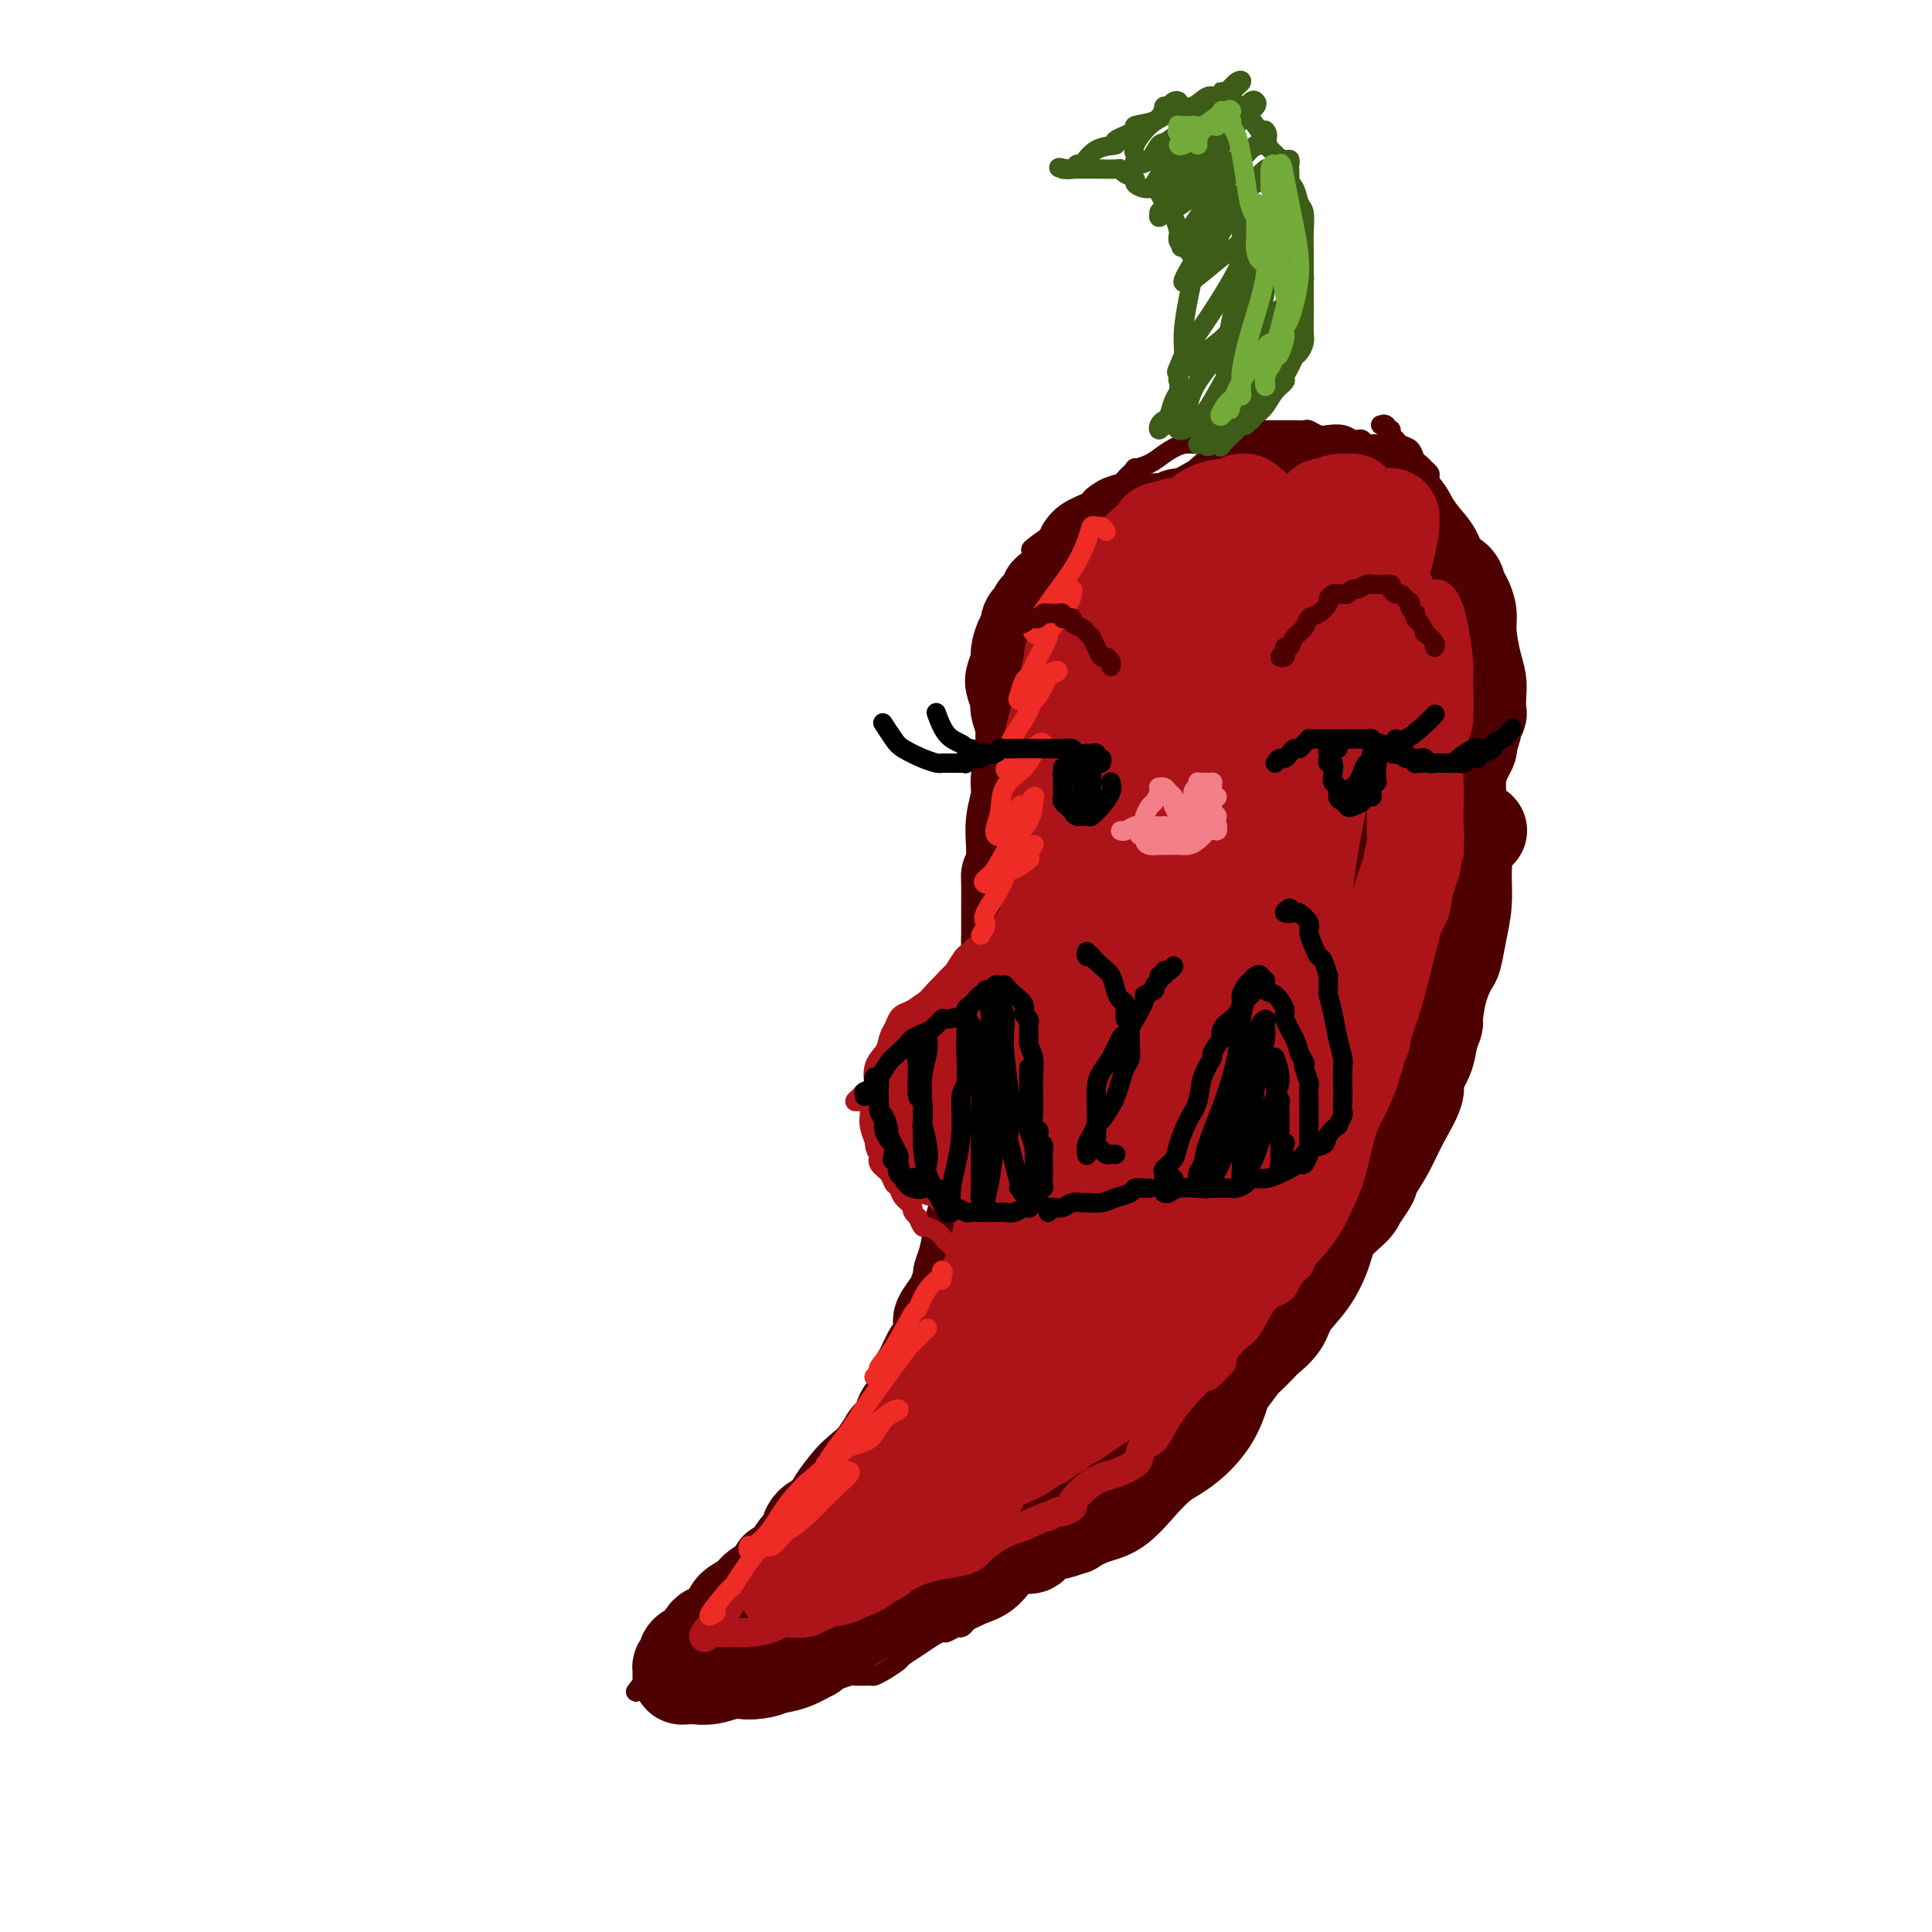 <svg viewBox='0 0 400 400' version='1.1' xmlns='http://www.w3.org/2000/svg' xmlns:xlink='http://www.w3.org/1999/xlink'><g fill='none' stroke='#4E0000' stroke-width='4' stroke-linecap='round' stroke-linejoin='round'><path d='M288,94c-0.447,0.121 -0.893,0.242 -1,0c-0.107,-0.242 0.126,-0.849 0,-1c-0.126,-0.151 -0.611,0.152 -1,0c-0.389,-0.152 -0.681,-0.759 -1,-1c-0.319,-0.241 -0.664,-0.118 -1,0c-0.336,0.118 -0.663,0.229 -1,0c-0.337,-0.229 -0.684,-0.797 -1,-1c-0.316,-0.203 -0.602,-0.041 -1,0c-0.398,0.041 -0.907,-0.041 -1,0c-0.093,0.041 0.231,0.203 0,0c-0.231,-0.203 -1.017,-0.772 -2,-1c-0.983,-0.228 -2.165,-0.114 -3,0c-0.835,0.114 -1.325,0.227 -2,0c-0.675,-0.227 -1.537,-0.793 -2,-1c-0.463,-0.207 -0.529,-0.056 -1,0c-0.471,0.056 -1.349,0.015 -2,0c-0.651,-0.015 -1.076,-0.005 -2,0c-0.924,0.005 -2.346,0.005 -3,0c-0.654,-0.005 -0.541,-0.016 -1,0c-0.459,0.016 -1.490,0.060 -2,0c-0.510,-0.060 -0.499,-0.222 -1,0c-0.501,0.222 -1.515,0.828 -2,1c-0.485,0.172 -0.440,-0.092 -1,0c-0.560,0.092 -1.724,0.539 -3,1c-1.276,0.461 -2.665,0.937 -4,1c-1.335,0.063 -2.615,-0.286 -4,0c-1.385,0.286 -2.876,1.208 -4,2c-1.124,0.792 -1.882,1.455 -3,2c-1.118,0.545 -2.595,0.971 -3,1c-0.405,0.029 0.262,-0.339 0,0c-0.262,0.339 -1.454,1.386 -2,2c-0.546,0.614 -0.446,0.797 -1,1c-0.554,0.203 -1.763,0.428 -3,1c-1.237,0.572 -2.503,1.490 -3,2c-0.497,0.510 -0.226,0.611 -1,1c-0.774,0.389 -2.593,1.066 -4,2c-1.407,0.934 -2.402,2.124 -3,3c-0.598,0.876 -0.799,1.438 -1,2'/><path d='M217,111c-4.996,3.495 -3.486,2.732 -3,3c0.486,0.268 -0.052,1.568 -1,3c-0.948,1.432 -2.305,2.997 -3,4c-0.695,1.003 -0.729,1.443 -1,2c-0.271,0.557 -0.780,1.229 -1,2c-0.220,0.771 -0.150,1.639 0,2c0.150,0.361 0.380,0.215 0,1c-0.380,0.785 -1.369,2.502 -2,4c-0.631,1.498 -0.902,2.777 -1,4c-0.098,1.223 -0.022,2.389 0,4c0.022,1.611 -0.009,3.667 0,5c0.009,1.333 0.059,1.943 0,3c-0.059,1.057 -0.226,2.563 0,4c0.226,1.437 0.845,2.807 1,4c0.155,1.193 -0.155,2.211 0,3c0.155,0.789 0.773,1.349 1,2c0.227,0.651 0.061,1.395 0,2c-0.061,0.605 -0.017,1.073 0,2c0.017,0.927 0.005,2.312 0,4c-0.005,1.688 -0.005,3.679 0,5c0.005,1.321 0.015,1.973 0,3c-0.015,1.027 -0.057,2.429 0,4c0.057,1.571 0.211,3.310 0,5c-0.211,1.690 -0.789,3.329 -1,5c-0.211,1.671 -0.057,3.372 0,5c0.057,1.628 0.015,3.184 0,4c-0.015,0.816 -0.004,0.894 0,2c0.004,1.106 0.002,3.240 0,4c-0.002,0.760 -0.003,0.147 0,1c0.003,0.853 0.011,3.171 0,4c-0.011,0.829 -0.041,0.167 0,1c0.041,0.833 0.153,3.159 0,5c-0.153,1.841 -0.569,3.197 -1,5c-0.431,1.803 -0.875,4.052 -1,6c-0.125,1.948 0.070,3.594 0,5c-0.070,1.406 -0.403,2.571 -1,4c-0.597,1.429 -1.456,3.123 -2,5c-0.544,1.877 -0.772,3.939 -1,6'/><path d='M200,248c-1.180,5.417 -1.131,3.460 -1,3c0.131,-0.460 0.343,0.579 0,2c-0.343,1.421 -1.242,3.226 -2,5c-0.758,1.774 -1.376,3.517 -2,5c-0.624,1.483 -1.254,2.706 -2,4c-0.746,1.294 -1.610,2.660 -2,4c-0.390,1.340 -0.307,2.653 -1,4c-0.693,1.347 -2.160,2.729 -3,4c-0.840,1.271 -1.051,2.430 -1,3c0.051,0.570 0.366,0.551 0,1c-0.366,0.449 -1.412,1.366 -2,2c-0.588,0.634 -0.716,0.987 -1,2c-0.284,1.013 -0.722,2.687 -1,3c-0.278,0.313 -0.395,-0.736 -1,0c-0.605,0.736 -1.699,3.257 -3,5c-1.301,1.743 -2.809,2.710 -4,4c-1.191,1.290 -2.065,2.905 -3,4c-0.935,1.095 -1.932,1.670 -3,3c-1.068,1.330 -2.206,3.416 -3,5c-0.794,1.584 -1.244,2.667 -2,4c-0.756,1.333 -1.818,2.915 -3,4c-1.182,1.085 -2.485,1.674 -3,2c-0.515,0.326 -0.242,0.390 -1,1c-0.758,0.610 -2.547,1.764 -4,3c-1.453,1.236 -2.572,2.552 -3,3c-0.428,0.448 -0.166,0.027 -1,1c-0.834,0.973 -2.763,3.339 -4,5c-1.237,1.661 -1.782,2.616 -3,4c-1.218,1.384 -3.110,3.196 -4,4c-0.890,0.804 -0.778,0.601 -1,1c-0.222,0.399 -0.778,1.400 -1,2c-0.222,0.600 -0.111,0.800 0,1'/><path d='M135,346c-7.121,8.614 -1.424,2.149 1,0c2.424,-2.149 1.576,0.016 2,1c0.424,0.984 2.121,0.785 3,1c0.879,0.215 0.940,0.842 1,1c0.060,0.158 0.119,-0.155 1,0c0.881,0.155 2.584,0.777 3,1c0.416,0.223 -0.454,0.046 0,0c0.454,-0.046 2.232,0.040 3,0c0.768,-0.040 0.528,-0.207 1,0c0.472,0.207 1.658,0.788 3,1c1.342,0.212 2.839,0.054 4,0c1.161,-0.054 1.986,-0.003 3,0c1.014,0.003 2.217,-0.042 3,0c0.783,0.042 1.145,0.170 2,0c0.855,-0.170 2.202,-0.638 3,-1c0.798,-0.362 1.048,-0.619 2,-1c0.952,-0.381 2.605,-0.887 3,-1c0.395,-0.113 -0.470,0.166 0,0c0.470,-0.166 2.274,-0.779 3,-1c0.726,-0.221 0.373,-0.052 1,0c0.627,0.052 2.232,-0.013 3,0c0.768,0.013 0.698,0.103 1,0c0.302,-0.103 0.976,-0.398 2,-1c1.024,-0.602 2.397,-1.510 3,-2c0.603,-0.490 0.437,-0.561 1,-1c0.563,-0.439 1.857,-1.246 3,-2c1.143,-0.754 2.137,-1.455 3,-2c0.863,-0.545 1.594,-0.933 2,-1c0.406,-0.067 0.485,0.189 1,0c0.515,-0.189 1.465,-0.822 2,-1c0.535,-0.178 0.656,0.100 1,0c0.344,-0.100 0.910,-0.579 1,-1c0.090,-0.421 -0.296,-0.784 0,-1c0.296,-0.216 1.275,-0.285 2,-1c0.725,-0.715 1.196,-2.075 2,-3c0.804,-0.925 1.942,-1.416 3,-2c1.058,-0.584 2.036,-1.259 3,-2c0.964,-0.741 1.913,-1.546 3,-2c1.087,-0.454 2.310,-0.558 3,-1c0.690,-0.442 0.845,-1.221 1,-2'/><path d='M217,322c5.609,-4.046 1.132,-1.661 0,-1c-1.132,0.661 1.080,-0.401 2,-1c0.920,-0.599 0.546,-0.733 1,-1c0.454,-0.267 1.735,-0.666 2,-1c0.265,-0.334 -0.485,-0.602 0,-1c0.485,-0.398 2.205,-0.926 3,-1c0.795,-0.074 0.664,0.305 1,0c0.336,-0.305 1.140,-1.293 2,-2c0.860,-0.707 1.776,-1.132 3,-2c1.224,-0.868 2.757,-2.178 4,-3c1.243,-0.822 2.196,-1.157 3,-2c0.804,-0.843 1.458,-2.196 2,-3c0.542,-0.804 0.971,-1.061 1,-1c0.029,0.061 -0.343,0.438 0,0c0.343,-0.438 1.402,-1.693 2,-2c0.598,-0.307 0.734,0.332 1,0c0.266,-0.332 0.660,-1.634 1,-2c0.340,-0.366 0.624,0.206 1,0c0.376,-0.206 0.844,-1.190 2,-2c1.156,-0.810 2.999,-1.446 4,-2c1.001,-0.554 1.160,-1.026 2,-2c0.840,-0.974 2.362,-2.450 3,-3c0.638,-0.550 0.394,-0.173 1,-1c0.606,-0.827 2.063,-2.858 3,-4c0.937,-1.142 1.355,-1.395 2,-2c0.645,-0.605 1.517,-1.561 2,-2c0.483,-0.439 0.576,-0.361 1,-1c0.424,-0.639 1.178,-1.995 2,-3c0.822,-1.005 1.711,-1.657 2,-2c0.289,-0.343 -0.024,-0.375 0,-1c0.024,-0.625 0.384,-1.843 1,-3c0.616,-1.157 1.489,-2.252 2,-3c0.511,-0.748 0.662,-1.150 1,-2c0.338,-0.850 0.864,-2.148 1,-3c0.136,-0.852 -0.119,-1.259 0,-2c0.119,-0.741 0.610,-1.818 1,-3c0.390,-1.182 0.678,-2.469 1,-4c0.322,-1.531 0.677,-3.305 1,-4c0.323,-0.695 0.612,-0.310 1,-1c0.388,-0.690 0.874,-2.455 1,-3c0.126,-0.545 -0.107,0.130 0,0c0.107,-0.130 0.553,-1.065 1,-2'/><path d='M281,244c1.885,-5.399 1.098,-3.397 1,-3c-0.098,0.397 0.495,-0.810 1,-2c0.505,-1.190 0.924,-2.364 1,-4c0.076,-1.636 -0.190,-3.735 0,-5c0.190,-1.265 0.835,-1.698 1,-2c0.165,-0.302 -0.152,-0.474 0,-1c0.152,-0.526 0.773,-1.405 1,-2c0.227,-0.595 0.060,-0.907 0,-1c-0.060,-0.093 -0.013,0.033 0,0c0.013,-0.033 -0.006,-0.225 0,-1c0.006,-0.775 0.039,-2.132 0,-3c-0.039,-0.868 -0.150,-1.248 0,-2c0.150,-0.752 0.562,-1.876 1,-3c0.438,-1.124 0.902,-2.247 1,-3c0.098,-0.753 -0.171,-1.136 0,-2c0.171,-0.864 0.780,-2.209 1,-3c0.220,-0.791 0.049,-1.028 0,-2c-0.049,-0.972 0.023,-2.679 0,-3c-0.023,-0.321 -0.143,0.743 0,0c0.143,-0.743 0.548,-3.293 1,-5c0.452,-1.707 0.951,-2.572 1,-3c0.049,-0.428 -0.351,-0.420 0,-1c0.351,-0.580 1.453,-1.747 2,-3c0.547,-1.253 0.538,-2.593 1,-4c0.462,-1.407 1.395,-2.881 2,-4c0.605,-1.119 0.883,-1.881 1,-3c0.117,-1.119 0.074,-2.594 0,-4c-0.074,-1.406 -0.178,-2.743 0,-4c0.178,-1.257 0.639,-2.435 1,-3c0.361,-0.565 0.622,-0.517 1,-1c0.378,-0.483 0.872,-1.498 1,-2c0.128,-0.502 -0.109,-0.490 0,-1c0.109,-0.510 0.564,-1.542 1,-2c0.436,-0.458 0.852,-0.341 1,-1c0.148,-0.659 0.029,-2.094 0,-3c-0.029,-0.906 0.034,-1.284 0,-2c-0.034,-0.716 -0.163,-1.770 0,-3c0.163,-1.230 0.618,-2.637 1,-4c0.382,-1.363 0.691,-2.681 1,-4'/><path d='M304,145c4.011,-16.128 2.539,-6.947 2,-4c-0.539,2.947 -0.143,-0.340 0,-2c0.143,-1.660 0.034,-1.693 0,-2c-0.034,-0.307 0.006,-0.887 0,-2c-0.006,-1.113 -0.058,-2.759 0,-4c0.058,-1.241 0.226,-2.078 0,-3c-0.226,-0.922 -0.844,-1.930 -1,-3c-0.156,-1.070 0.151,-2.202 0,-3c-0.151,-0.798 -0.762,-1.264 -1,-2c-0.238,-0.736 -0.105,-1.744 0,-2c0.105,-0.256 0.182,0.239 0,0c-0.182,-0.239 -0.622,-1.214 -1,-2c-0.378,-0.786 -0.693,-1.384 -1,-2c-0.307,-0.616 -0.607,-1.250 -1,-2c-0.393,-0.750 -0.880,-1.616 -1,-2c-0.120,-0.384 0.127,-0.287 0,-1c-0.127,-0.713 -0.626,-2.238 -1,-3c-0.374,-0.762 -0.622,-0.763 -1,-1c-0.378,-0.237 -0.886,-0.711 -1,-1c-0.114,-0.289 0.166,-0.392 0,-1c-0.166,-0.608 -0.780,-1.721 -1,-2c-0.220,-0.279 -0.048,0.276 0,0c0.048,-0.276 -0.029,-1.382 0,-2c0.029,-0.618 0.163,-0.747 0,-1c-0.163,-0.253 -0.625,-0.631 -1,-1c-0.375,-0.369 -0.663,-0.729 -1,-1c-0.337,-0.271 -0.721,-0.454 -1,-1c-0.279,-0.546 -0.452,-1.457 -1,-2c-0.548,-0.543 -1.470,-0.720 -2,-1c-0.530,-0.280 -0.668,-0.663 -1,-1c-0.332,-0.337 -0.859,-0.629 -1,-1c-0.141,-0.371 0.102,-0.820 0,-1c-0.102,-0.180 -0.551,-0.090 -1,0'/><path d='M287,89c-1.333,-1.619 -0.167,-1.167 0,-1c0.167,0.167 -0.667,0.048 -1,0c-0.333,-0.048 -0.167,-0.024 0,0'/></g>
<g fill='none' stroke='#4E0000' stroke-width='20' stroke-linecap='round' stroke-linejoin='round'><path d='M266,122c-0.769,-0.303 -1.538,-0.606 -2,-1c-0.462,-0.394 -0.618,-0.878 -1,-1c-0.382,-0.122 -0.992,0.118 -1,0c-0.008,-0.118 0.584,-0.596 1,-1c0.416,-0.404 0.654,-0.735 1,-1c0.346,-0.265 0.800,-0.463 1,-1c0.200,-0.537 0.148,-1.411 0,-2c-0.148,-0.589 -0.390,-0.891 -1,-1c-0.610,-0.109 -1.586,-0.025 -2,0c-0.414,0.025 -0.265,-0.010 -1,0c-0.735,0.010 -2.353,0.065 -3,0c-0.647,-0.065 -0.324,-0.249 -1,0c-0.676,0.249 -2.352,0.930 -3,1c-0.648,0.070 -0.268,-0.472 -1,0c-0.732,0.472 -2.577,1.959 -4,3c-1.423,1.041 -2.423,1.638 -3,2c-0.577,0.362 -0.730,0.490 -1,1c-0.270,0.510 -0.657,1.403 -1,2c-0.343,0.597 -0.641,0.899 0,1c0.641,0.101 2.223,0.003 4,0c1.777,-0.003 3.750,0.091 6,-1c2.250,-1.091 4.778,-3.367 7,-5c2.222,-1.633 4.138,-2.623 6,-4c1.862,-1.377 3.670,-3.142 4,-4c0.330,-0.858 -0.818,-0.809 -1,-1c-0.182,-0.191 0.601,-0.621 0,-1c-0.601,-0.379 -2.587,-0.705 -4,-1c-1.413,-0.295 -2.253,-0.559 -4,-1c-1.747,-0.441 -4.401,-1.061 -6,-1c-1.599,0.061 -2.144,0.801 -3,1c-0.856,0.199 -2.025,-0.143 -3,0c-0.975,0.143 -1.756,0.770 -2,1c-0.244,0.230 0.050,0.062 0,0c-0.050,-0.062 -0.443,-0.018 -1,0c-0.557,0.018 -1.279,0.009 -2,0'/><path d='M245,107c-1.771,0.244 -0.698,-0.145 -1,0c-0.302,0.145 -1.978,0.823 -3,1c-1.022,0.177 -1.389,-0.146 -2,0c-0.611,0.146 -1.467,0.760 -2,1c-0.533,0.240 -0.743,0.106 -1,0c-0.257,-0.106 -0.561,-0.183 -1,0c-0.439,0.183 -1.013,0.628 -1,1c0.013,0.372 0.614,0.673 0,1c-0.614,0.327 -2.442,0.682 -3,1c-0.558,0.318 0.155,0.599 0,1c-0.155,0.401 -1.179,0.922 -2,1c-0.821,0.078 -1.441,-0.287 -2,0c-0.559,0.287 -1.058,1.228 -2,2c-0.942,0.772 -2.327,1.377 -3,2c-0.673,0.623 -0.633,1.266 -1,2c-0.367,0.734 -1.141,1.558 -2,2c-0.859,0.442 -1.802,0.500 -2,1c-0.198,0.500 0.350,1.442 0,2c-0.350,0.558 -1.596,0.731 -2,1c-0.404,0.269 0.036,0.632 0,1c-0.036,0.368 -0.548,0.741 -1,1c-0.452,0.259 -0.843,0.405 -1,1c-0.157,0.595 -0.080,1.639 0,2c0.080,0.361 0.161,0.040 0,0c-0.161,-0.040 -0.566,0.200 -1,1c-0.434,0.800 -0.897,2.158 -1,3c-0.103,0.842 0.155,1.168 0,2c-0.155,0.832 -0.722,2.171 -1,3c-0.278,0.829 -0.267,1.147 0,2c0.267,0.853 0.790,2.240 1,3c0.210,0.760 0.109,0.894 0,1c-0.109,0.106 -0.224,0.186 0,1c0.224,0.814 0.788,2.364 1,3c0.212,0.636 0.072,0.360 0,1c-0.072,0.640 -0.076,2.196 0,3c0.076,0.804 0.230,0.854 0,2c-0.230,1.146 -0.846,3.387 -1,5c-0.154,1.613 0.155,2.597 0,4c-0.155,1.403 -0.772,3.224 -1,5c-0.228,1.776 -0.065,3.507 0,5c0.065,1.493 0.033,2.746 0,4'/><path d='M210,179c-0.691,8.418 -0.917,4.463 -1,3c-0.083,-1.463 -0.023,-0.433 0,1c0.023,1.433 0.007,3.269 0,5c-0.007,1.731 -0.006,3.355 0,4c0.006,0.645 0.016,0.310 0,1c-0.016,0.690 -0.060,2.406 0,3c0.060,0.594 0.224,0.066 0,1c-0.224,0.934 -0.834,3.329 -1,5c-0.166,1.671 0.113,2.617 0,4c-0.113,1.383 -0.619,3.205 -1,5c-0.381,1.795 -0.638,3.565 -1,5c-0.362,1.435 -0.829,2.534 -1,4c-0.171,1.466 -0.046,3.297 0,4c0.046,0.703 0.012,0.277 0,1c-0.012,0.723 -0.002,2.593 0,3c0.002,0.407 -0.003,-0.650 0,0c0.003,0.650 0.015,3.006 0,4c-0.015,0.994 -0.057,0.627 0,1c0.057,0.373 0.213,1.485 0,2c-0.213,0.515 -0.796,0.434 -1,1c-0.204,0.566 -0.030,1.781 0,3c0.030,1.219 -0.086,2.444 0,4c0.086,1.556 0.373,3.443 0,5c-0.373,1.557 -1.405,2.782 -2,4c-0.595,1.218 -0.751,2.427 -1,4c-0.249,1.573 -0.590,3.508 -1,5c-0.410,1.492 -0.888,2.540 -1,3c-0.112,0.460 0.143,0.333 0,1c-0.143,0.667 -0.682,2.127 -1,3c-0.318,0.873 -0.413,1.158 -1,2c-0.587,0.842 -1.667,2.240 -2,3c-0.333,0.760 0.079,0.884 0,2c-0.079,1.116 -0.650,3.226 -1,4c-0.350,0.774 -0.479,0.213 -1,1c-0.521,0.787 -1.434,2.924 -2,4c-0.566,1.076 -0.787,1.091 -1,2c-0.213,0.909 -0.419,2.710 -1,4c-0.581,1.290 -1.535,2.068 -2,3c-0.465,0.932 -0.439,2.018 -1,3c-0.561,0.982 -1.707,1.861 -2,2c-0.293,0.139 0.267,-0.463 0,0c-0.267,0.463 -1.362,1.989 -2,3c-0.638,1.011 -0.819,1.505 -1,2'/><path d='M181,303c-1.850,3.610 0.025,0.634 0,0c-0.025,-0.634 -1.951,1.075 -3,2c-1.049,0.925 -1.223,1.067 -2,2c-0.777,0.933 -2.159,2.656 -3,4c-0.841,1.344 -1.142,2.310 -2,3c-0.858,0.690 -2.273,1.106 -3,2c-0.727,0.894 -0.768,2.267 -1,3c-0.232,0.733 -0.657,0.828 -1,1c-0.343,0.172 -0.603,0.423 -1,1c-0.397,0.577 -0.931,1.481 -1,2c-0.069,0.519 0.325,0.653 0,1c-0.325,0.347 -1.370,0.908 -2,1c-0.630,0.092 -0.845,-0.285 -1,0c-0.155,0.285 -0.250,1.231 -1,2c-0.750,0.769 -2.155,1.361 -3,2c-0.845,0.639 -1.129,1.324 -2,2c-0.871,0.676 -2.327,1.343 -3,2c-0.673,0.657 -0.563,1.303 -1,2c-0.437,0.697 -1.423,1.444 -2,2c-0.577,0.556 -0.746,0.922 -1,1c-0.254,0.078 -0.593,-0.133 -1,0c-0.407,0.133 -0.882,0.610 -1,1c-0.118,0.390 0.122,0.695 0,1c-0.122,0.305 -0.606,0.611 -1,1c-0.394,0.389 -0.698,0.860 -1,1c-0.302,0.140 -0.603,-0.051 -1,0c-0.397,0.051 -0.892,0.343 -1,1c-0.108,0.657 0.170,1.679 0,2c-0.170,0.321 -0.788,-0.057 -1,0c-0.212,0.057 -0.017,0.551 0,1c0.017,0.449 -0.145,0.853 0,1c0.145,0.147 0.597,0.036 1,0c0.403,-0.036 0.757,0.004 1,0c0.243,-0.004 0.374,-0.053 1,0c0.626,0.053 1.745,0.206 3,0c1.255,-0.206 2.644,-0.773 4,-1c1.356,-0.227 2.678,-0.113 4,0'/><path d='M155,346c2.971,-0.047 3.897,-0.665 5,-1c1.103,-0.335 2.382,-0.388 4,-1c1.618,-0.612 3.576,-1.783 4,-2c0.424,-0.217 -0.687,0.519 0,0c0.687,-0.519 3.170,-2.292 4,-3c0.830,-0.708 0.005,-0.352 1,-1c0.995,-0.648 3.808,-2.301 5,-3c1.192,-0.699 0.762,-0.442 2,-1c1.238,-0.558 4.144,-1.929 6,-3c1.856,-1.071 2.661,-1.842 4,-2c1.339,-0.158 3.211,0.298 5,0c1.789,-0.298 3.495,-1.349 5,-2c1.505,-0.651 2.811,-0.900 4,-2c1.189,-1.100 2.263,-3.050 4,-4c1.737,-0.950 4.138,-0.900 5,-1c0.862,-0.100 0.186,-0.351 1,-1c0.814,-0.649 3.119,-1.697 4,-2c0.881,-0.303 0.338,0.140 1,0c0.662,-0.140 2.529,-0.862 3,-1c0.471,-0.138 -0.453,0.307 0,0c0.453,-0.307 2.284,-1.366 4,-2c1.716,-0.634 3.319,-0.843 5,-2c1.681,-1.157 3.441,-3.263 5,-5c1.559,-1.737 2.919,-3.107 4,-4c1.081,-0.893 1.884,-1.311 3,-2c1.116,-0.689 2.545,-1.650 4,-3c1.455,-1.350 2.937,-3.091 4,-5c1.063,-1.909 1.707,-3.987 2,-5c0.293,-1.013 0.233,-0.963 1,-2c0.767,-1.037 2.359,-3.162 3,-4c0.641,-0.838 0.330,-0.390 1,-1c0.670,-0.610 2.321,-2.279 3,-3c0.679,-0.721 0.385,-0.495 1,-1c0.615,-0.505 2.141,-1.740 3,-3c0.859,-1.260 1.053,-2.543 2,-4c0.947,-1.457 2.646,-3.086 4,-5c1.354,-1.914 2.363,-4.111 3,-6c0.637,-1.889 0.902,-3.470 2,-5c1.098,-1.530 3.028,-3.009 4,-4c0.972,-0.991 0.986,-1.496 1,-2'/><path d='M281,248c4.786,-7.007 1.749,-2.024 1,-1c-0.749,1.024 0.788,-1.912 2,-4c1.212,-2.088 2.097,-3.328 3,-5c0.903,-1.672 1.824,-3.777 3,-6c1.176,-2.223 2.606,-4.565 3,-6c0.394,-1.435 -0.249,-1.963 0,-3c0.249,-1.037 1.389,-2.583 2,-4c0.611,-1.417 0.692,-2.705 1,-4c0.308,-1.295 0.842,-2.596 1,-3c0.158,-0.404 -0.060,0.088 0,-1c0.060,-1.088 0.398,-3.755 1,-6c0.602,-2.245 1.467,-4.066 2,-5c0.533,-0.934 0.732,-0.980 1,-2c0.268,-1.020 0.604,-3.013 1,-5c0.396,-1.987 0.853,-3.967 1,-6c0.147,-2.033 -0.015,-4.117 0,-6c0.015,-1.883 0.208,-3.563 0,-5c-0.208,-1.437 -0.817,-2.631 -1,-4c-0.183,-1.369 0.060,-2.914 0,-5c-0.060,-2.086 -0.424,-4.715 0,-7c0.424,-2.285 1.634,-4.227 2,-5c0.366,-0.773 -0.112,-0.376 0,-1c0.112,-0.624 0.814,-2.267 1,-3c0.186,-0.733 -0.146,-0.555 0,-1c0.146,-0.445 0.768,-1.513 1,-2c0.232,-0.487 0.072,-0.395 0,-1c-0.072,-0.605 -0.057,-1.908 0,-3c0.057,-1.092 0.156,-1.973 0,-3c-0.156,-1.027 -0.567,-2.200 -1,-4c-0.433,-1.800 -0.887,-4.226 -1,-6c-0.113,-1.774 0.117,-2.898 0,-4c-0.117,-1.102 -0.579,-2.184 -1,-3c-0.421,-0.816 -0.801,-1.365 -1,-2c-0.199,-0.635 -0.218,-1.356 -1,-2c-0.782,-0.644 -2.326,-1.212 -3,-2c-0.674,-0.788 -0.478,-1.797 -1,-3c-0.522,-1.203 -1.761,-2.602 -3,-4'/><path d='M294,111c-1.757,-2.521 -1.650,-2.325 -2,-3c-0.350,-0.675 -1.157,-2.223 -2,-3c-0.843,-0.777 -1.721,-0.783 -2,-1c-0.279,-0.217 0.043,-0.646 0,-1c-0.043,-0.354 -0.450,-0.635 -1,-1c-0.550,-0.365 -1.243,-0.815 -2,-1c-0.757,-0.185 -1.578,-0.106 -2,0c-0.422,0.106 -0.444,0.240 -1,0c-0.556,-0.240 -1.647,-0.853 -3,-1c-1.353,-0.147 -2.970,0.171 -4,0c-1.030,-0.171 -1.473,-0.831 -2,-1c-0.527,-0.169 -1.137,0.154 -2,0c-0.863,-0.154 -1.980,-0.786 -3,-1c-1.020,-0.214 -1.943,-0.011 -2,0c-0.057,0.011 0.752,-0.169 0,0c-0.752,0.169 -3.064,0.687 -4,1c-0.936,0.313 -0.494,0.421 -2,1c-1.506,0.579 -4.958,1.628 -6,2c-1.042,0.372 0.328,0.066 -1,1c-1.328,0.934 -5.352,3.110 -9,5c-3.648,1.890 -6.921,3.496 -8,4c-1.079,0.504 0.034,-0.093 -1,1c-1.034,1.093 -4.217,3.877 -7,6c-2.783,2.123 -5.168,3.584 -6,5c-0.832,1.416 -0.112,2.787 0,4c0.112,1.213 -0.385,2.268 0,3c0.385,0.732 1.651,1.141 4,1c2.349,-0.141 5.780,-0.832 7,-1c1.220,-0.168 0.228,0.188 2,-1c1.772,-1.188 6.306,-3.919 8,-5c1.694,-1.081 0.546,-0.513 3,-2c2.454,-1.487 8.510,-5.031 13,-8c4.490,-2.969 7.413,-5.363 9,-6c1.587,-0.637 1.837,0.484 3,0c1.163,-0.484 3.240,-2.573 4,-3c0.760,-0.427 0.205,0.808 -1,2c-1.205,1.192 -3.058,2.341 -6,4c-2.942,1.659 -6.971,3.830 -11,6'/><path d='M257,118c-4.772,3.688 -7.702,6.908 -9,8c-1.298,1.092 -0.963,0.054 -4,2c-3.037,1.946 -9.447,6.874 -12,9c-2.553,2.126 -1.248,1.449 -3,3c-1.752,1.551 -6.560,5.330 -9,8c-2.440,2.670 -2.511,4.231 -2,5c0.511,0.769 1.603,0.748 3,1c1.397,0.252 3.098,0.778 6,0c2.902,-0.778 7.004,-2.861 11,-5c3.996,-2.139 7.886,-4.335 12,-7c4.114,-2.665 8.452,-5.799 10,-7c1.548,-1.201 0.305,-0.468 3,-2c2.695,-1.532 9.327,-5.328 12,-7c2.673,-1.672 1.386,-1.219 3,-2c1.614,-0.781 6.129,-2.795 8,-4c1.871,-1.205 1.100,-1.603 2,-2c0.900,-0.397 3.473,-0.795 4,-1c0.527,-0.205 -0.992,-0.218 -3,1c-2.008,1.218 -4.504,3.665 -8,6c-3.496,2.335 -7.993,4.556 -13,8c-5.007,3.444 -10.524,8.110 -17,13c-6.476,4.890 -13.910,10.004 -19,14c-5.090,3.996 -7.837,6.875 -9,8c-1.163,1.125 -0.741,0.496 -1,1c-0.259,0.504 -1.197,2.141 -1,3c0.197,0.859 1.530,0.941 2,1c0.470,0.059 0.078,0.095 2,0c1.922,-0.095 6.158,-0.322 10,-2c3.842,-1.678 7.292,-4.805 12,-8c4.708,-3.195 10.676,-6.456 17,-10c6.324,-3.544 13.005,-7.372 18,-10c4.995,-2.628 8.306,-4.057 10,-5c1.694,-0.943 1.772,-1.402 1,-1c-0.772,0.402 -2.392,1.664 -3,2c-0.608,0.336 -0.202,-0.256 -2,1c-1.798,1.256 -5.799,4.359 -11,8c-5.201,3.641 -11.600,7.821 -18,12'/><path d='M259,159c-9.357,6.635 -16.251,12.223 -23,18c-6.749,5.777 -13.354,11.743 -17,15c-3.646,3.257 -4.332,3.805 -4,4c0.332,0.195 1.681,0.036 2,0c0.319,-0.036 -0.394,0.051 2,-1c2.394,-1.051 7.894,-3.240 10,-4c2.106,-0.760 0.819,-0.092 4,-2c3.181,-1.908 10.830,-6.392 14,-8c3.170,-1.608 1.861,-0.340 5,-2c3.139,-1.660 10.727,-6.248 14,-8c3.273,-1.752 2.230,-0.668 6,-2c3.770,-1.332 12.352,-5.079 18,-8c5.648,-2.921 8.361,-5.018 10,-6c1.639,-0.982 2.205,-0.851 2,-1c-0.205,-0.149 -1.182,-0.578 -3,0c-1.818,0.578 -4.478,2.163 -8,4c-3.522,1.837 -7.905,3.927 -13,7c-5.095,3.073 -10.903,7.130 -18,12c-7.097,4.870 -15.485,10.552 -19,13c-3.515,2.448 -2.157,1.661 -5,4c-2.843,2.339 -9.886,7.804 -13,10c-3.114,2.196 -2.298,1.124 -3,2c-0.702,0.876 -2.922,3.701 -4,5c-1.078,1.299 -1.013,1.074 -1,1c0.013,-0.074 -0.024,0.003 1,0c1.024,-0.003 3.109,-0.087 6,-1c2.891,-0.913 6.587,-2.654 11,-5c4.413,-2.346 9.543,-5.298 16,-9c6.457,-3.702 14.239,-8.154 22,-12c7.761,-3.846 15.499,-7.085 21,-9c5.501,-1.915 8.764,-2.507 10,-3c1.236,-0.493 0.445,-0.887 1,-1c0.555,-0.113 2.456,0.054 3,0c0.544,-0.054 -0.269,-0.330 -2,0c-1.731,0.330 -4.381,1.265 -8,3c-3.619,1.735 -8.207,4.269 -13,7c-4.793,2.731 -9.790,5.658 -17,10c-7.210,4.342 -16.631,10.098 -24,15c-7.369,4.902 -12.684,8.951 -18,13'/><path d='M224,220c-10.857,7.254 -8.500,6.391 -7,6c1.500,-0.391 2.145,-0.308 2,0c-0.145,0.308 -1.078,0.842 1,0c2.078,-0.842 7.168,-3.061 9,-4c1.832,-0.939 0.407,-0.599 3,-2c2.593,-1.401 9.203,-4.544 15,-7c5.797,-2.456 10.779,-4.225 16,-7c5.221,-2.775 10.679,-6.557 16,-9c5.321,-2.443 10.506,-3.545 14,-5c3.494,-1.455 5.299,-3.261 6,-4c0.701,-0.739 0.300,-0.412 -1,0c-1.300,0.412 -3.500,0.908 -4,1c-0.500,0.092 0.698,-0.222 -1,1c-1.698,1.222 -6.293,3.978 -8,5c-1.707,1.022 -0.527,0.309 -3,2c-2.473,1.691 -8.601,5.787 -11,7c-2.399,1.213 -1.071,-0.458 -5,2c-3.929,2.458 -13.116,9.045 -21,15c-7.884,5.955 -14.465,11.277 -19,15c-4.535,3.723 -7.025,5.847 -8,7c-0.975,1.153 -0.434,1.334 1,1c1.434,-0.334 3.762,-1.183 7,-3c3.238,-1.817 7.385,-4.603 12,-7c4.615,-2.397 9.699,-4.406 15,-7c5.301,-2.594 10.821,-5.773 13,-7c2.179,-1.227 1.019,-0.503 4,-2c2.981,-1.497 10.104,-5.217 15,-7c4.896,-1.783 7.566,-1.630 7,-1c-0.566,0.630 -4.368,1.735 -8,4c-3.632,2.265 -7.092,5.689 -12,9c-4.908,3.311 -11.262,6.509 -18,11c-6.738,4.491 -13.859,10.276 -21,16c-7.141,5.724 -14.300,11.387 -19,15c-4.700,3.613 -6.940,5.175 -8,6c-1.060,0.825 -0.939,0.915 -1,1c-0.061,0.085 -0.303,0.167 1,0c1.303,-0.167 4.152,-0.584 7,-1'/><path d='M213,271c1.043,-0.205 0.150,-0.716 2,-2c1.850,-1.284 6.442,-3.340 11,-6c4.558,-2.660 9.082,-5.924 14,-9c4.918,-3.076 10.228,-5.963 15,-9c4.772,-3.037 9.004,-6.224 12,-8c2.996,-1.776 4.755,-2.140 5,-2c0.245,0.140 -1.026,0.783 -1,1c0.026,0.217 1.347,0.009 0,1c-1.347,0.991 -5.363,3.181 -7,4c-1.637,0.819 -0.894,0.267 -3,2c-2.106,1.733 -7.059,5.753 -9,7c-1.941,1.247 -0.868,-0.278 -4,2c-3.132,2.278 -10.469,8.358 -18,14c-7.531,5.642 -15.258,10.847 -21,15c-5.742,4.153 -9.500,7.255 -12,10c-2.500,2.745 -3.743,5.133 -4,6c-0.257,0.867 0.472,0.213 2,-1c1.528,-1.213 3.856,-2.984 7,-5c3.144,-2.016 7.105,-4.276 11,-7c3.895,-2.724 7.726,-5.912 9,-7c1.274,-1.088 -0.008,-0.075 2,-1c2.008,-0.925 7.306,-3.787 10,-5c2.694,-1.213 2.784,-0.777 2,1c-0.784,1.777 -2.443,4.895 -5,8c-2.557,3.105 -6.012,6.196 -10,10c-3.988,3.804 -8.508,8.322 -13,12c-4.492,3.678 -8.957,6.517 -13,9c-4.043,2.483 -7.665,4.609 -10,6c-2.335,1.391 -3.384,2.047 -3,2c0.384,-0.047 2.200,-0.797 3,-1c0.800,-0.203 0.582,0.142 1,0c0.418,-0.142 1.470,-0.770 2,-1c0.530,-0.230 0.537,-0.062 1,0c0.463,0.062 1.382,0.017 2,0c0.618,-0.017 0.936,-0.004 1,0c0.064,0.004 -0.124,0.001 -1,0c-0.876,-0.001 -2.438,-0.001 -4,0'/><path d='M187,317c-0.968,0.002 -1.388,0.005 -2,0c-0.612,-0.005 -1.415,-0.020 -2,0c-0.585,0.020 -0.951,0.076 -1,0c-0.049,-0.076 0.220,-0.284 0,0c-0.220,0.284 -0.928,1.059 -2,2c-1.072,0.941 -2.508,2.049 -3,3c-0.492,0.951 -0.041,1.744 0,2c0.041,0.256 -0.329,-0.024 1,-1c1.329,-0.976 4.356,-2.649 7,-4c2.644,-1.351 4.903,-2.381 8,-4c3.097,-1.619 7.032,-3.826 10,-6c2.968,-2.174 4.970,-4.316 6,-5c1.030,-0.684 1.089,0.091 3,-1c1.911,-1.091 5.675,-4.046 7,-5c1.325,-0.954 0.212,0.093 2,-1c1.788,-1.093 6.478,-4.325 10,-7c3.522,-2.675 5.877,-4.794 9,-7c3.123,-2.206 7.015,-4.499 10,-7c2.985,-2.501 5.062,-5.210 7,-8c1.938,-2.790 3.736,-5.661 6,-9c2.264,-3.339 4.996,-7.144 7,-11c2.004,-3.856 3.282,-7.761 5,-11c1.718,-3.239 3.876,-5.811 5,-7c1.124,-1.189 1.214,-0.995 2,-2c0.786,-1.005 2.267,-3.210 3,-4c0.733,-0.790 0.718,-0.167 1,-1c0.282,-0.833 0.860,-3.124 1,-4c0.140,-0.876 -0.158,-0.337 0,-1c0.158,-0.663 0.771,-2.528 1,-4c0.229,-1.472 0.074,-2.552 0,-4c-0.074,-1.448 -0.066,-3.263 0,-5c0.066,-1.737 0.190,-3.395 0,-4c-0.190,-0.605 -0.695,-0.157 -1,0c-0.305,0.157 -0.412,0.021 -1,1c-0.588,0.979 -1.658,3.071 -2,4c-0.342,0.929 0.045,0.694 -1,2c-1.045,1.306 -3.523,4.153 -6,7'/><path d='M277,215c-2.386,3.722 -2.850,6.026 -6,10c-3.150,3.974 -8.985,9.617 -14,16c-5.015,6.383 -9.209,13.505 -13,19c-3.791,5.495 -7.179,9.361 -9,12c-1.821,2.639 -2.076,4.050 -2,4c0.076,-0.050 0.482,-1.559 2,-4c1.518,-2.441 4.146,-5.812 5,-7c0.854,-1.188 -0.068,-0.192 2,-3c2.068,-2.808 7.124,-9.422 9,-12c1.876,-2.578 0.571,-1.122 3,-4c2.429,-2.878 8.591,-10.091 11,-13c2.409,-2.909 1.065,-1.515 4,-5c2.935,-3.485 10.150,-11.850 15,-18c4.850,-6.150 7.335,-10.086 9,-13c1.665,-2.914 2.512,-4.805 3,-6c0.488,-1.195 0.619,-1.695 0,-2c-0.619,-0.305 -1.986,-0.416 -4,0c-2.014,0.416 -4.674,1.360 -8,3c-3.326,1.640 -7.317,3.977 -9,5c-1.683,1.023 -1.059,0.730 -4,3c-2.941,2.270 -9.447,7.101 -12,9c-2.553,1.899 -1.152,0.866 -4,4c-2.848,3.134 -9.945,10.434 -13,13c-3.055,2.566 -2.067,0.397 -5,4c-2.933,3.603 -9.788,12.979 -14,20c-4.212,7.021 -5.782,11.688 -7,15c-1.218,3.312 -2.084,5.268 -2,7c0.084,1.732 1.119,3.240 2,4c0.881,0.760 1.607,0.774 3,0c1.393,-0.774 3.453,-2.334 6,-5c2.547,-2.666 5.582,-6.439 7,-8c1.418,-1.561 1.220,-0.912 3,-3c1.780,-2.088 5.537,-6.914 7,-9c1.463,-2.086 0.631,-1.433 3,-4c2.369,-2.567 7.939,-8.354 12,-12c4.061,-3.646 6.614,-5.153 8,-6c1.386,-0.847 1.604,-1.036 1,0c-0.604,1.036 -2.030,3.296 -4,6c-1.970,2.704 -4.485,5.852 -7,9'/><path d='M255,244c-3.039,4.286 -5.636,7.500 -9,12c-3.364,4.500 -7.496,10.287 -11,16c-3.504,5.713 -6.381,11.353 -9,16c-2.619,4.647 -4.980,8.303 -6,10c-1.020,1.697 -0.698,1.437 -1,2c-0.302,0.563 -1.226,1.951 -1,2c0.226,0.049 1.602,-1.240 3,-3c1.398,-1.760 2.817,-3.992 5,-6c2.183,-2.008 5.131,-3.793 7,-5c1.869,-1.207 2.660,-1.836 3,-2c0.340,-0.164 0.231,0.138 0,1c-0.231,0.862 -0.583,2.284 -1,3c-0.417,0.716 -0.898,0.727 -1,1c-0.102,0.273 0.177,0.807 0,1c-0.177,0.193 -0.808,0.046 -1,0c-0.192,-0.046 0.056,0.010 1,-1c0.944,-1.010 2.585,-3.085 5,-5c2.415,-1.915 5.604,-3.671 9,-6c3.396,-2.329 7.000,-5.233 10,-8c3.000,-2.767 5.397,-5.399 8,-8c2.603,-2.601 5.412,-5.173 7,-8c1.588,-2.827 1.957,-5.909 2,-8c0.043,-2.091 -0.238,-3.191 -1,-4c-0.762,-0.809 -2.006,-1.326 -3,-1c-0.994,0.326 -1.740,1.496 -2,2c-0.260,0.504 -0.035,0.342 -1,1c-0.965,0.658 -3.120,2.137 -5,4c-1.880,1.863 -3.484,4.111 -4,5c-0.516,0.889 0.058,0.421 -1,2c-1.058,1.579 -3.748,5.207 -5,8c-1.252,2.793 -1.068,4.752 -1,6c0.068,1.248 0.019,1.785 0,2c-0.019,0.215 -0.010,0.107 0,0'/></g>
<g fill='none' stroke='#AD1419' stroke-width='20' stroke-linecap='round' stroke-linejoin='round'><path d='M259,106c-0.033,-0.414 -0.066,-0.829 0,-1c0.066,-0.171 0.229,-0.100 0,0c-0.229,0.100 -0.852,0.227 -1,0c-0.148,-0.227 0.180,-0.807 0,-1c-0.180,-0.193 -0.866,0.003 -1,0c-0.134,-0.003 0.285,-0.205 0,0c-0.285,0.205 -1.275,0.815 -2,1c-0.725,0.185 -1.186,-0.057 -2,0c-0.814,0.057 -1.981,0.412 -3,1c-1.019,0.588 -1.888,1.409 -3,2c-1.112,0.591 -2.465,0.953 -3,1c-0.535,0.047 -0.251,-0.221 -1,0c-0.749,0.221 -2.532,0.931 -3,1c-0.468,0.069 0.379,-0.502 0,0c-0.379,0.502 -1.983,2.077 -3,3c-1.017,0.923 -1.445,1.195 -2,2c-0.555,0.805 -1.236,2.144 -2,3c-0.764,0.856 -1.610,1.228 -2,2c-0.390,0.772 -0.324,1.944 -1,3c-0.676,1.056 -2.094,1.997 -3,3c-0.906,1.003 -1.300,2.070 -2,3c-0.700,0.930 -1.707,1.725 -2,2c-0.293,0.275 0.129,0.029 0,1c-0.129,0.971 -0.808,3.158 -1,4c-0.192,0.842 0.102,0.339 0,1c-0.102,0.661 -0.602,2.487 -1,4c-0.398,1.513 -0.696,2.715 -1,4c-0.304,1.285 -0.614,2.653 -1,4c-0.386,1.347 -0.850,2.672 -1,4c-0.150,1.328 0.012,2.657 0,4c-0.012,1.343 -0.198,2.699 0,4c0.198,1.301 0.781,2.546 1,3c0.219,0.454 0.073,0.116 0,1c-0.073,0.884 -0.072,2.988 0,4c0.072,1.012 0.215,0.931 0,2c-0.215,1.069 -0.789,3.288 -1,4c-0.211,0.712 -0.060,-0.082 0,1c0.060,1.082 0.030,4.041 0,7'/><path d='M218,183c-0.226,5.697 -0.793,4.939 -1,6c-0.207,1.061 -0.056,3.939 0,6c0.056,2.061 0.015,3.303 0,5c-0.015,1.697 -0.004,3.847 0,6c0.004,2.153 0.002,4.309 0,5c-0.002,0.691 -0.004,-0.081 0,1c0.004,1.081 0.013,4.017 0,5c-0.013,0.983 -0.048,0.013 0,1c0.048,0.987 0.179,3.932 0,5c-0.179,1.068 -0.667,0.259 -1,1c-0.333,0.741 -0.510,3.031 -1,5c-0.490,1.969 -1.294,3.618 -2,5c-0.706,1.382 -1.313,2.496 -2,4c-0.687,1.504 -1.452,3.396 -2,5c-0.548,1.604 -0.879,2.920 -1,4c-0.121,1.080 -0.032,1.923 0,3c0.032,1.077 0.009,2.388 0,3c-0.009,0.612 -0.002,0.525 0,1c0.002,0.475 0.001,1.511 0,2c-0.001,0.489 -0.002,0.431 0,1c0.002,0.569 0.008,1.764 0,3c-0.008,1.236 -0.029,2.514 0,3c0.029,0.486 0.107,0.179 0,1c-0.107,0.821 -0.400,2.771 -1,4c-0.600,1.229 -1.508,1.736 -2,3c-0.492,1.264 -0.569,3.284 -1,5c-0.431,1.716 -1.214,3.127 -2,4c-0.786,0.873 -1.573,1.208 -2,2c-0.427,0.792 -0.494,2.042 -1,3c-0.506,0.958 -1.451,1.624 -2,2c-0.549,0.376 -0.703,0.461 -1,1c-0.297,0.539 -0.738,1.533 -1,2c-0.262,0.467 -0.347,0.408 -1,1c-0.653,0.592 -1.876,1.834 -3,3c-1.124,1.166 -2.149,2.254 -3,3c-0.851,0.746 -1.527,1.148 -2,2c-0.473,0.852 -0.743,2.152 -1,3c-0.257,0.848 -0.502,1.242 -1,2c-0.498,0.758 -1.249,1.879 -2,3'/><path d='M182,307c-3.881,6.437 -1.083,3.030 0,2c1.083,-1.030 0.450,0.315 0,1c-0.450,0.685 -0.717,0.708 -1,1c-0.283,0.292 -0.582,0.852 -1,1c-0.418,0.148 -0.955,-0.117 -1,0c-0.045,0.117 0.402,0.616 0,1c-0.402,0.384 -1.655,0.652 -2,1c-0.345,0.348 0.216,0.775 0,1c-0.216,0.225 -1.210,0.248 -2,1c-0.790,0.752 -1.378,2.232 -2,3c-0.622,0.768 -1.280,0.823 -2,1c-0.720,0.177 -1.502,0.477 -2,1c-0.498,0.523 -0.712,1.271 -1,2c-0.288,0.729 -0.652,1.439 -1,2c-0.348,0.561 -0.682,0.973 -1,1c-0.318,0.027 -0.620,-0.333 -1,0c-0.380,0.333 -0.839,1.357 -1,2c-0.161,0.643 -0.025,0.904 0,1c0.025,0.096 -0.060,0.026 0,0c0.060,-0.026 0.264,-0.007 0,0c-0.264,0.007 -0.996,0.002 -1,0c-0.004,-0.002 0.720,0.001 1,0c0.280,-0.001 0.117,-0.004 0,0c-0.117,0.004 -0.188,0.017 0,0c0.188,-0.017 0.636,-0.064 1,0c0.364,0.064 0.646,0.240 1,0c0.354,-0.240 0.780,-0.894 1,-1c0.220,-0.106 0.232,0.338 1,0c0.768,-0.338 2.290,-1.458 4,-2c1.710,-0.542 3.608,-0.507 5,-1c1.392,-0.493 2.279,-1.513 3,-2c0.721,-0.487 1.276,-0.440 2,-1c0.724,-0.560 1.618,-1.728 2,-2c0.382,-0.272 0.252,0.351 1,0c0.748,-0.351 2.374,-1.675 4,-3'/><path d='M189,317c4.528,-2.002 3.347,-1.508 4,-2c0.653,-0.492 3.138,-1.972 5,-3c1.862,-1.028 3.099,-1.604 4,-3c0.901,-1.396 1.464,-3.612 3,-5c1.536,-1.388 4.046,-1.949 6,-3c1.954,-1.051 3.354,-2.591 4,-3c0.646,-0.409 0.539,0.312 1,0c0.461,-0.312 1.492,-1.659 2,-2c0.508,-0.341 0.494,0.324 1,0c0.506,-0.324 1.531,-1.637 2,-2c0.469,-0.363 0.383,0.224 1,0c0.617,-0.224 1.936,-1.258 3,-2c1.064,-0.742 1.874,-1.192 3,-2c1.126,-0.808 2.568,-1.975 4,-3c1.432,-1.025 2.854,-1.909 4,-3c1.146,-1.091 2.017,-2.391 3,-3c0.983,-0.609 2.078,-0.528 3,-1c0.922,-0.472 1.669,-1.497 2,-2c0.331,-0.503 0.244,-0.484 1,-1c0.756,-0.516 2.354,-1.566 3,-2c0.646,-0.434 0.338,-0.252 1,-1c0.662,-0.748 2.292,-2.424 3,-3c0.708,-0.576 0.492,-0.050 1,-1c0.508,-0.950 1.739,-3.377 3,-5c1.261,-1.623 2.550,-2.443 3,-3c0.450,-0.557 0.060,-0.851 1,-2c0.940,-1.149 3.210,-3.152 5,-5c1.790,-1.848 3.100,-3.539 4,-5c0.900,-1.461 1.392,-2.692 2,-4c0.608,-1.308 1.334,-2.694 2,-5c0.666,-2.306 1.273,-5.532 2,-8c0.727,-2.468 1.576,-4.179 2,-5c0.424,-0.821 0.424,-0.751 1,-2c0.576,-1.249 1.730,-3.816 2,-5c0.270,-1.184 -0.342,-0.985 0,-2c0.342,-1.015 1.639,-3.245 2,-4c0.361,-0.755 -0.213,-0.034 0,-1c0.213,-0.966 1.212,-3.620 2,-6c0.788,-2.380 1.366,-4.487 2,-7c0.634,-2.513 1.324,-5.432 2,-8c0.676,-2.568 1.338,-4.784 2,-7'/><path d='M290,186c3.641,-11.006 2.244,-6.520 2,-6c-0.244,0.520 0.667,-2.925 1,-5c0.333,-2.075 0.089,-2.781 0,-3c-0.089,-0.219 -0.025,0.047 0,-1c0.025,-1.047 0.009,-3.407 0,-4c-0.009,-0.593 -0.013,0.582 0,0c0.013,-0.582 0.042,-2.920 0,-5c-0.042,-2.080 -0.154,-3.900 0,-6c0.154,-2.100 0.574,-4.480 1,-6c0.426,-1.520 0.856,-2.181 1,-3c0.144,-0.819 -0.000,-1.796 0,-2c0.000,-0.204 0.145,0.364 0,0c-0.145,-0.364 -0.579,-1.660 -1,-2c-0.421,-0.340 -0.830,0.277 -1,0c-0.170,-0.277 -0.100,-1.449 0,-2c0.100,-0.551 0.230,-0.482 0,-1c-0.230,-0.518 -0.821,-1.623 -1,-2c-0.179,-0.377 0.055,-0.025 0,-1c-0.055,-0.975 -0.397,-3.278 -1,-5c-0.603,-1.722 -1.465,-2.864 -2,-4c-0.535,-1.136 -0.742,-2.266 -1,-3c-0.258,-0.734 -0.567,-1.071 -1,-2c-0.433,-0.929 -0.991,-2.449 -1,-4c-0.009,-1.551 0.530,-3.134 1,-5c0.470,-1.866 0.870,-4.016 1,-5c0.130,-0.984 -0.011,-0.800 0,-1c0.011,-0.200 0.174,-0.782 0,-1c-0.174,-0.218 -0.684,-0.072 -1,0c-0.316,0.072 -0.439,0.069 -1,0c-0.561,-0.069 -1.562,-0.204 -2,0c-0.438,0.204 -0.315,0.745 -1,1c-0.685,0.255 -2.179,0.222 -3,0c-0.821,-0.222 -0.969,-0.634 -1,-1c-0.031,-0.366 0.055,-0.686 0,-1c-0.055,-0.314 -0.252,-0.621 0,-1c0.252,-0.379 0.951,-0.831 1,-1c0.049,-0.169 -0.554,-0.056 -1,0c-0.446,0.056 -0.735,0.053 -1,0c-0.265,-0.053 -0.504,-0.158 -1,0c-0.496,0.158 -1.248,0.579 -2,1'/><path d='M275,105c-2.024,-0.522 -0.584,0.174 -1,1c-0.416,0.826 -2.686,1.783 -5,3c-2.314,1.217 -4.671,2.696 -7,5c-2.329,2.304 -4.631,5.434 -7,8c-2.369,2.566 -4.807,4.567 -7,7c-2.193,2.433 -4.143,5.298 -6,8c-1.857,2.702 -3.621,5.239 -5,8c-1.379,2.761 -2.371,5.744 -3,7c-0.629,1.256 -0.894,0.786 -2,3c-1.106,2.214 -3.054,7.113 -4,9c-0.946,1.887 -0.891,0.764 -2,3c-1.109,2.236 -3.382,7.832 -4,10c-0.618,2.168 0.419,0.907 0,3c-0.419,2.093 -2.294,7.541 -3,11c-0.706,3.459 -0.244,4.930 0,7c0.244,2.070 0.269,4.739 0,7c-0.269,2.261 -0.831,4.115 -1,6c-0.169,1.885 0.056,3.802 0,6c-0.056,2.198 -0.394,4.676 -1,7c-0.606,2.324 -1.481,4.493 -2,6c-0.519,1.507 -0.683,2.352 -1,3c-0.317,0.648 -0.786,1.100 -1,2c-0.214,0.900 -0.172,2.247 0,3c0.172,0.753 0.476,0.912 0,2c-0.476,1.088 -1.731,3.106 -2,4c-0.269,0.894 0.447,0.665 0,2c-0.447,1.335 -2.056,4.235 -3,7c-0.944,2.765 -1.224,5.396 -2,8c-0.776,2.604 -2.047,5.181 -3,7c-0.953,1.819 -1.586,2.880 -2,4c-0.414,1.120 -0.607,2.300 -1,3c-0.393,0.700 -0.984,0.921 -1,1c-0.016,0.079 0.543,0.016 1,0c0.457,-0.016 0.813,0.016 1,0c0.187,-0.016 0.204,-0.081 1,-1c0.796,-0.919 2.370,-2.691 5,-7c2.630,-4.309 6.315,-11.154 10,-18'/><path d='M217,250c4.724,-8.262 8.036,-16.417 11,-24c2.964,-7.583 5.582,-14.595 7,-21c1.418,-6.405 1.636,-12.202 2,-15c0.364,-2.798 0.874,-2.598 1,-6c0.126,-3.402 -0.131,-10.406 0,-13c0.131,-2.594 0.651,-0.778 1,-4c0.349,-3.222 0.525,-11.484 1,-17c0.475,-5.516 1.247,-8.288 2,-10c0.753,-1.712 1.487,-2.363 2,-3c0.513,-0.637 0.806,-1.259 1,-1c0.194,0.259 0.290,1.399 0,3c-0.290,1.601 -0.967,3.661 -2,7c-1.033,3.339 -2.421,7.955 -4,13c-1.579,5.045 -3.350,10.518 -5,17c-1.650,6.482 -3.180,13.974 -4,17c-0.820,3.026 -0.930,1.585 -2,6c-1.070,4.415 -3.098,14.685 -4,19c-0.902,4.315 -0.676,2.676 -1,6c-0.324,3.324 -1.199,11.611 -2,18c-0.801,6.389 -1.529,10.880 -2,15c-0.471,4.120 -0.684,7.870 -1,11c-0.316,3.130 -0.735,5.639 -1,7c-0.265,1.361 -0.376,1.576 0,1c0.376,-0.576 1.238,-1.941 2,-5c0.762,-3.059 1.425,-7.813 3,-13c1.575,-5.187 4.062,-10.807 5,-13c0.938,-2.193 0.326,-0.959 2,-5c1.674,-4.041 5.635,-13.357 7,-17c1.365,-3.643 0.133,-1.612 2,-7c1.867,-5.388 6.833,-18.196 10,-27c3.167,-8.804 4.536,-13.604 5,-16c0.464,-2.396 0.022,-2.388 0,-6c-0.022,-3.612 0.375,-10.844 1,-16c0.625,-5.156 1.478,-8.235 2,-10c0.522,-1.765 0.715,-2.216 1,-3c0.285,-0.784 0.664,-1.901 1,-2c0.336,-0.099 0.629,0.819 1,1c0.371,0.181 0.820,-0.377 1,0c0.180,0.377 0.090,1.688 0,3'/><path d='M260,140c0.517,0.344 0.310,0.203 0,2c-0.310,1.797 -0.722,5.532 -1,7c-0.278,1.468 -0.422,0.669 -1,3c-0.578,2.331 -1.589,7.791 -2,10c-0.411,2.209 -0.222,1.168 -1,4c-0.778,2.832 -2.521,9.537 -4,16c-1.479,6.463 -2.692,12.685 -4,19c-1.308,6.315 -2.712,12.724 -3,17c-0.288,4.276 0.540,6.419 1,8c0.460,1.581 0.551,2.599 1,3c0.449,0.401 1.256,0.185 2,-2c0.744,-2.185 1.426,-6.338 2,-8c0.574,-1.662 1.039,-0.832 2,-4c0.961,-3.168 2.418,-10.333 3,-13c0.582,-2.667 0.287,-0.834 1,-5c0.713,-4.166 2.432,-14.331 4,-24c1.568,-9.669 2.984,-18.843 4,-27c1.016,-8.157 1.631,-15.297 2,-19c0.369,-3.703 0.492,-3.969 0,-4c-0.492,-0.031 -1.600,0.172 -2,0c-0.400,-0.172 -0.093,-0.718 0,-1c0.093,-0.282 -0.030,-0.301 1,0c1.030,0.301 3.211,0.922 4,1c0.789,0.078 0.184,-0.386 1,0c0.816,0.386 3.051,1.622 4,2c0.949,0.378 0.613,-0.102 1,1c0.387,1.102 1.499,3.788 2,7c0.501,3.212 0.392,6.951 0,11c-0.392,4.049 -1.066,8.407 -2,13c-0.934,4.593 -2.128,9.421 -3,14c-0.872,4.579 -1.424,8.911 -2,13c-0.576,4.089 -1.178,7.937 -2,12c-0.822,4.063 -1.866,8.341 -3,12c-1.134,3.659 -2.360,6.698 -3,8c-0.640,1.302 -0.694,0.868 -2,3c-1.306,2.132 -3.864,6.830 -5,9c-1.136,2.170 -0.851,1.814 -2,4c-1.149,2.186 -3.731,6.916 -5,9c-1.269,2.084 -1.226,1.523 -3,4c-1.774,2.477 -5.364,7.994 -8,12c-2.636,4.006 -4.318,6.503 -6,9'/><path d='M231,266c-6.514,10.106 -5.799,6.372 -6,5c-0.201,-1.372 -1.319,-0.381 -2,0c-0.681,0.381 -0.924,0.152 -1,0c-0.076,-0.152 0.015,-0.226 0,0c-0.015,0.226 -0.135,0.752 0,1c0.135,0.248 0.525,0.217 2,-1c1.475,-1.217 4.035,-3.619 7,-7c2.965,-3.381 6.333,-7.742 11,-14c4.667,-6.258 10.631,-14.412 16,-22c5.369,-7.588 10.142,-14.610 13,-19c2.858,-4.390 3.802,-6.149 4,-7c0.198,-0.851 -0.351,-0.794 -1,0c-0.649,0.794 -1.397,2.324 -3,4c-1.603,1.676 -4.059,3.497 -5,4c-0.941,0.503 -0.367,-0.311 -2,1c-1.633,1.311 -5.474,4.747 -7,6c-1.526,1.253 -0.739,0.324 -2,2c-1.261,1.676 -4.571,5.958 -8,11c-3.429,5.042 -6.978,10.843 -10,17c-3.022,6.157 -5.516,12.670 -8,18c-2.484,5.330 -4.956,9.477 -7,13c-2.044,3.523 -3.659,6.423 -5,9c-1.341,2.577 -2.408,4.830 -3,6c-0.592,1.170 -0.708,1.258 -1,1c-0.292,-0.258 -0.761,-0.861 -1,-1c-0.239,-0.139 -0.249,0.187 0,-1c0.249,-1.187 0.756,-3.888 1,-5c0.244,-1.112 0.223,-0.636 1,-2c0.777,-1.364 2.350,-4.568 4,-7c1.650,-2.432 3.376,-4.094 5,-6c1.624,-1.906 3.147,-4.057 4,-5c0.853,-0.943 1.037,-0.677 1,0c-0.037,0.677 -0.296,1.765 -2,4c-1.704,2.235 -4.852,5.618 -8,9'/><path d='M218,280c-2.935,3.814 -5.774,6.850 -7,8c-1.226,1.150 -0.841,0.413 -3,3c-2.159,2.587 -6.864,8.499 -9,11c-2.136,2.501 -1.703,1.593 -3,3c-1.297,1.407 -4.323,5.129 -6,7c-1.677,1.871 -2.004,1.892 -3,3c-0.996,1.108 -2.661,3.302 -3,4c-0.339,0.698 0.646,-0.100 2,-1c1.354,-0.900 3.075,-1.900 5,-3c1.925,-1.100 4.053,-2.299 5,-3c0.947,-0.701 0.711,-0.904 2,-2c1.289,-1.096 4.102,-3.085 5,-4c0.898,-0.915 -0.120,-0.756 1,-2c1.120,-1.244 4.379,-3.892 7,-6c2.621,-2.108 4.606,-3.677 5,-4c0.394,-0.323 -0.802,0.600 -3,2c-2.198,1.400 -5.398,3.276 -8,5c-2.602,1.724 -4.605,3.297 -8,6c-3.395,2.703 -8.183,6.535 -11,9c-2.817,2.465 -3.662,3.561 -4,4c-0.338,0.439 -0.169,0.219 0,0'/></g>
<g fill='none' stroke='#AD1419' stroke-width='6' stroke-linecap='round' stroke-linejoin='round'><path d='M164,325c-0.228,-0.000 -0.457,-0.001 -1,0c-0.543,0.001 -1.401,0.002 -2,0c-0.599,-0.002 -0.938,-0.008 -1,0c-0.062,0.008 0.153,0.029 0,0c-0.153,-0.029 -0.675,-0.109 -1,0c-0.325,0.109 -0.453,0.408 -1,1c-0.547,0.592 -1.513,1.476 -2,2c-0.487,0.524 -0.495,0.688 -1,1c-0.505,0.312 -1.505,0.773 -2,1c-0.495,0.227 -0.483,0.219 -1,1c-0.517,0.781 -1.562,2.349 -2,3c-0.438,0.651 -0.268,0.385 -1,1c-0.732,0.615 -2.365,2.112 -3,3c-0.635,0.888 -0.271,1.166 0,1c0.271,-0.166 0.449,-0.777 1,-1c0.551,-0.223 1.475,-0.060 2,0c0.525,0.060 0.652,0.017 1,0c0.348,-0.017 0.918,-0.006 1,0c0.082,0.006 -0.324,0.008 0,0c0.324,-0.008 1.378,-0.026 2,0c0.622,0.026 0.812,0.094 2,0c1.188,-0.094 3.376,-0.352 5,-1c1.624,-0.648 2.685,-1.687 4,-2c1.315,-0.313 2.884,0.100 4,0c1.116,-0.100 1.779,-0.714 3,-1c1.221,-0.286 2.999,-0.243 5,-1c2.001,-0.757 4.225,-2.315 5,-3c0.775,-0.685 0.101,-0.499 1,-1c0.899,-0.501 3.371,-1.689 4,-2c0.629,-0.311 -0.585,0.254 0,0c0.585,-0.254 2.970,-1.327 5,-2c2.030,-0.673 3.704,-0.946 4,-1c0.296,-0.054 -0.785,0.113 0,0c0.785,-0.113 3.437,-0.504 5,-1c1.563,-0.496 2.036,-1.095 3,-2c0.964,-0.905 2.418,-2.116 4,-3c1.582,-0.884 3.291,-1.442 5,-2'/><path d='M212,316c6.587,-3.018 5.054,-2.063 5,-2c-0.054,0.063 1.370,-0.767 2,-1c0.630,-0.233 0.467,0.132 1,0c0.533,-0.132 1.761,-0.759 2,-1c0.239,-0.241 -0.511,-0.094 0,-1c0.511,-0.906 2.283,-2.863 4,-4c1.717,-1.137 3.380,-1.453 5,-2c1.620,-0.547 3.199,-1.324 4,-2c0.801,-0.676 0.826,-1.251 1,-2c0.174,-0.749 0.499,-1.673 1,-2c0.501,-0.327 1.180,-0.058 2,-1c0.820,-0.942 1.781,-3.096 3,-5c1.219,-1.904 2.695,-3.557 4,-5c1.305,-1.443 2.440,-2.676 3,-3c0.560,-0.324 0.544,0.262 1,0c0.456,-0.262 1.385,-1.373 2,-2c0.615,-0.627 0.916,-0.770 1,-1c0.084,-0.230 -0.049,-0.548 0,-1c0.049,-0.452 0.279,-1.038 1,-2c0.721,-0.962 1.934,-2.298 3,-4c1.066,-1.702 1.986,-3.768 3,-5c1.014,-1.232 2.122,-1.630 3,-2c0.878,-0.370 1.527,-0.712 2,-1c0.473,-0.288 0.772,-0.523 1,-1c0.228,-0.477 0.387,-1.196 1,-2c0.613,-0.804 1.679,-1.692 2,-2c0.321,-0.308 -0.104,-0.037 0,-1c0.104,-0.963 0.738,-3.160 2,-5c1.262,-1.840 3.152,-3.323 4,-5c0.848,-1.677 0.652,-3.547 1,-5c0.348,-1.453 1.239,-2.490 2,-4c0.761,-1.510 1.391,-3.495 2,-5c0.609,-1.505 1.196,-2.530 2,-4c0.804,-1.470 1.824,-3.384 2,-4c0.176,-0.616 -0.491,0.065 0,-1c0.491,-1.065 2.140,-3.876 3,-6c0.860,-2.124 0.930,-3.562 1,-5'/><path d='M288,217c3.355,-7.554 0.744,-1.940 0,-1c-0.744,0.940 0.380,-2.793 1,-5c0.620,-2.207 0.737,-2.888 1,-4c0.263,-1.112 0.672,-2.656 1,-4c0.328,-1.344 0.574,-2.487 1,-4c0.426,-1.513 1.032,-3.397 2,-5c0.968,-1.603 2.298,-2.924 3,-5c0.702,-2.076 0.777,-4.905 1,-7c0.223,-2.095 0.596,-3.455 1,-4c0.404,-0.545 0.841,-0.273 1,-1c0.159,-0.727 0.040,-2.451 0,-3c-0.040,-0.549 0.001,0.077 0,-1c-0.001,-1.077 -0.042,-3.856 0,-6c0.042,-2.144 0.169,-3.655 0,-5c-0.169,-1.345 -0.634,-2.526 -1,-4c-0.366,-1.474 -0.634,-3.240 -1,-5c-0.366,-1.760 -0.830,-3.515 -1,-5c-0.170,-1.485 -0.046,-2.701 0,-4c0.046,-1.299 0.012,-2.681 0,-4c-0.012,-1.319 -0.003,-2.575 0,-3c0.003,-0.425 0.001,-0.019 0,-1c-0.001,-0.981 -0.002,-3.349 0,-5c0.002,-1.651 0.006,-2.587 0,-3c-0.006,-0.413 -0.023,-0.305 0,-1c0.023,-0.695 0.087,-2.192 0,-3c-0.087,-0.808 -0.325,-0.925 0,-1c0.325,-0.075 1.212,-0.106 2,1c0.788,1.106 1.477,3.351 2,6c0.523,2.649 0.879,5.704 1,7c0.121,1.296 0.006,0.833 0,3c-0.006,2.167 0.099,6.966 0,9c-0.099,2.034 -0.400,1.305 -1,4c-0.600,2.695 -1.498,8.815 -2,11c-0.502,2.185 -0.607,0.436 -1,3c-0.393,2.564 -1.074,9.440 -2,15c-0.926,5.560 -2.095,9.805 -3,14c-0.905,4.195 -1.544,8.342 -3,13c-1.456,4.658 -3.728,9.829 -6,15'/><path d='M284,224c-4.288,14.863 -6.007,14.519 -8,17c-1.993,2.481 -4.258,7.785 -5,10c-0.742,2.215 0.039,1.341 -2,4c-2.039,2.659 -6.900,8.853 -10,13c-3.100,4.147 -4.440,6.248 -5,7c-0.560,0.752 -0.339,0.157 -1,1c-0.661,0.843 -2.203,3.126 -3,4c-0.797,0.874 -0.850,0.340 -1,0c-0.150,-0.340 -0.397,-0.484 0,-1c0.397,-0.516 1.440,-1.402 2,-2c0.560,-0.598 0.638,-0.908 1,-2c0.362,-1.092 1.007,-2.966 2,-5c0.993,-2.034 2.333,-4.230 3,-5c0.667,-0.770 0.662,-0.116 2,-2c1.338,-1.884 4.020,-6.306 5,-8c0.980,-1.694 0.256,-0.662 2,-4c1.744,-3.338 5.954,-11.048 8,-17c2.046,-5.952 1.927,-10.145 2,-12c0.073,-1.855 0.337,-1.371 1,-4c0.663,-2.629 1.723,-8.370 2,-11c0.277,-2.630 -0.231,-2.150 -1,-2c-0.769,0.150 -1.801,-0.031 -3,1c-1.199,1.031 -2.565,3.275 -4,6c-1.435,2.725 -2.940,5.930 -5,10c-2.060,4.070 -4.674,9.004 -7,14c-2.326,4.996 -4.365,10.053 -5,12c-0.635,1.947 0.135,0.785 -1,3c-1.135,2.215 -4.174,7.809 -5,10c-0.826,2.191 0.562,0.979 0,2c-0.562,1.021 -3.074,4.275 -4,6c-0.926,1.725 -0.264,1.921 0,2c0.264,0.079 0.132,0.039 0,0'/><path d='M218,170c0.114,-0.527 0.227,-1.054 0,-1c-0.227,0.054 -0.796,0.690 -1,1c-0.204,0.310 -0.044,0.293 0,1c0.044,0.707 -0.029,2.137 0,3c0.029,0.863 0.162,1.157 0,2c-0.162,0.843 -0.617,2.233 -1,3c-0.383,0.767 -0.695,0.910 -1,1c-0.305,0.090 -0.605,0.125 -1,1c-0.395,0.875 -0.886,2.588 -1,3c-0.114,0.412 0.149,-0.477 0,0c-0.149,0.477 -0.711,2.320 -1,3c-0.289,0.680 -0.304,0.197 -1,1c-0.696,0.803 -2.074,2.891 -3,4c-0.926,1.109 -1.400,1.239 -2,2c-0.600,0.761 -1.325,2.154 -2,3c-0.675,0.846 -1.300,1.147 -2,2c-0.700,0.853 -1.475,2.259 -2,3c-0.525,0.741 -0.802,0.818 -1,1c-0.198,0.182 -0.319,0.467 -1,1c-0.681,0.533 -1.923,1.312 -3,2c-1.077,0.688 -1.991,1.286 -3,2c-1.009,0.714 -2.115,1.545 -3,2c-0.885,0.455 -1.551,0.532 -2,1c-0.449,0.468 -0.681,1.325 -1,2c-0.319,0.675 -0.726,1.168 -1,2c-0.274,0.832 -0.417,2.001 -1,3c-0.583,0.999 -1.606,1.826 -2,3c-0.394,1.174 -0.158,2.695 0,3c0.158,0.305 0.238,-0.607 0,0c-0.238,0.607 -0.793,2.732 -1,4c-0.207,1.268 -0.066,1.680 0,2c0.066,0.320 0.056,0.548 0,1c-0.056,0.452 -0.159,1.129 0,2c0.159,0.871 0.579,1.935 1,3'/><path d='M182,236c0.146,2.612 0.510,1.643 1,2c0.490,0.357 1.104,2.041 2,3c0.896,0.959 2.073,1.193 3,2c0.927,0.807 1.605,2.187 3,3c1.395,0.813 3.505,1.059 4,1c0.495,-0.059 -0.627,-0.422 0,0c0.627,0.422 3.004,1.630 4,2c0.996,0.370 0.612,-0.097 1,0c0.388,0.097 1.548,0.758 2,1c0.452,0.242 0.195,0.064 1,0c0.805,-0.064 2.672,-0.013 4,0c1.328,0.013 2.118,-0.011 3,0c0.882,0.011 1.856,0.055 3,0c1.144,-0.055 2.457,-0.211 3,0c0.543,0.211 0.317,0.789 0,1c-0.317,0.211 -0.724,0.056 -1,0c-0.276,-0.056 -0.422,-0.014 -1,0c-0.578,0.014 -1.588,0.001 -2,0c-0.412,-0.001 -0.224,0.009 -1,0c-0.776,-0.009 -2.514,-0.038 -4,0c-1.486,0.038 -2.718,0.142 -4,0c-1.282,-0.142 -2.614,-0.529 -4,-1c-1.386,-0.471 -2.825,-1.024 -4,-2c-1.175,-0.976 -2.084,-2.373 -3,-4c-0.916,-1.627 -1.838,-3.483 -3,-5c-1.162,-1.517 -2.564,-2.693 -3,-3c-0.436,-0.307 0.092,0.257 0,0c-0.092,-0.257 -0.806,-1.333 -1,-2c-0.194,-0.667 0.131,-0.924 0,-1c-0.131,-0.076 -0.719,0.028 -1,0c-0.281,-0.028 -0.256,-0.187 0,-1c0.256,-0.813 0.742,-2.278 1,-4c0.258,-1.722 0.287,-3.699 1,-6c0.713,-2.301 2.109,-4.926 3,-7c0.891,-2.074 1.278,-3.597 2,-5c0.722,-1.403 1.778,-2.687 3,-4c1.222,-1.313 2.611,-2.657 4,-4'/><path d='M198,202c2.301,-3.727 2.053,-3.044 2,-3c-0.053,0.044 0.090,-0.552 1,-1c0.910,-0.448 2.587,-0.747 3,-1c0.413,-0.253 -0.439,-0.460 0,-1c0.439,-0.540 2.169,-1.414 3,-2c0.831,-0.586 0.763,-0.884 1,-1c0.237,-0.116 0.778,-0.051 1,0c0.222,0.051 0.124,0.088 0,0c-0.124,-0.088 -0.275,-0.300 -1,0c-0.725,0.300 -2.023,1.111 -3,2c-0.977,0.889 -1.632,1.857 -2,2c-0.368,0.143 -0.448,-0.537 -1,0c-0.552,0.537 -1.576,2.292 -2,3c-0.424,0.708 -0.248,0.370 -1,1c-0.752,0.630 -2.430,2.227 -3,3c-0.570,0.773 -0.030,0.723 -1,2c-0.970,1.277 -3.450,3.881 -4,5c-0.550,1.119 0.831,0.752 0,2c-0.831,1.248 -3.874,4.109 -5,7c-1.126,2.891 -0.334,5.811 0,8c0.334,2.189 0.212,3.648 0,5c-0.212,1.352 -0.512,2.598 0,4c0.512,1.402 1.836,2.961 3,4c1.164,1.039 2.168,1.559 3,2c0.832,0.441 1.491,0.804 2,1c0.509,0.196 0.868,0.223 1,0c0.132,-0.223 0.036,-0.698 0,-1c-0.036,-0.302 -0.011,-0.430 0,-1c0.011,-0.570 0.007,-1.581 0,-3c-0.007,-1.419 -0.018,-3.246 0,-5c0.018,-1.754 0.063,-3.437 0,-6c-0.063,-2.563 -0.235,-6.008 0,-9c0.235,-2.992 0.878,-5.532 2,-8c1.122,-2.468 2.723,-4.864 3,-6c0.277,-1.136 -0.770,-1.011 0,-2c0.770,-0.989 3.355,-3.091 4,-4c0.645,-0.909 -0.652,-0.625 0,-1c0.652,-0.375 3.252,-1.409 4,-2c0.748,-0.591 -0.358,-0.740 0,-1c0.358,-0.260 2.179,-0.630 4,-1'/><path d='M212,194c1.425,-0.776 0.986,-0.217 1,0c0.014,0.217 0.481,0.093 1,0c0.519,-0.093 1.091,-0.153 1,0c-0.091,0.153 -0.846,0.520 -2,1c-1.154,0.480 -2.709,1.072 -4,2c-1.291,0.928 -2.319,2.193 -3,3c-0.681,0.807 -1.017,1.156 -2,2c-0.983,0.844 -2.615,2.185 -4,4c-1.385,1.815 -2.522,4.106 -3,5c-0.478,0.894 -0.295,0.392 -1,2c-0.705,1.608 -2.298,5.325 -3,7c-0.702,1.675 -0.512,1.307 -1,3c-0.488,1.693 -1.655,5.448 -2,8c-0.345,2.552 0.131,3.900 1,5c0.869,1.100 2.132,1.950 3,3c0.868,1.050 1.343,2.298 2,3c0.657,0.702 1.497,0.858 2,1c0.503,0.142 0.671,0.270 1,0c0.329,-0.270 0.820,-0.939 1,-2c0.180,-1.061 0.048,-2.515 0,-3c-0.048,-0.485 -0.013,-0.002 0,-1c0.013,-0.998 0.004,-3.477 0,-4c-0.004,-0.523 -0.004,0.910 0,0c0.004,-0.910 0.010,-4.164 0,-5c-0.010,-0.836 -0.037,0.747 0,0c0.037,-0.747 0.137,-3.825 0,-7c-0.137,-3.175 -0.510,-6.449 0,-9c0.510,-2.551 1.905,-4.379 3,-6c1.095,-1.621 1.890,-3.035 3,-4c1.110,-0.965 2.534,-1.482 4,-2c1.466,-0.518 2.974,-1.039 3,-1c0.026,0.039 -1.431,0.636 -2,1c-0.569,0.364 -0.249,0.495 -1,1c-0.751,0.505 -2.572,1.383 -4,3c-1.428,1.617 -2.461,3.974 -4,6c-1.539,2.026 -3.582,3.722 -5,6c-1.418,2.278 -2.209,5.139 -3,8'/><path d='M194,224c-2.256,3.972 -1.896,3.902 -2,4c-0.104,0.098 -0.673,0.365 0,1c0.673,0.635 2.589,1.640 3,2c0.411,0.360 -0.681,0.076 0,0c0.681,-0.076 3.136,0.057 4,0c0.864,-0.057 0.136,-0.303 1,-1c0.864,-0.697 3.320,-1.846 4,-2c0.680,-0.154 -0.415,0.686 0,0c0.415,-0.686 2.339,-2.897 4,-5c1.661,-2.103 3.057,-4.096 4,-6c0.943,-1.904 1.432,-3.718 2,-6c0.568,-2.282 1.217,-5.032 1,-7c-0.217,-1.968 -1.298,-3.153 -2,-4c-0.702,-0.847 -1.025,-1.357 -2,-1c-0.975,0.357 -2.602,1.582 -3,2c-0.398,0.418 0.433,0.029 0,1c-0.433,0.971 -2.130,3.302 -3,4c-0.870,0.698 -0.913,-0.237 -1,1c-0.087,1.237 -0.216,4.647 -1,7c-0.784,2.353 -2.222,3.649 -3,6c-0.778,2.351 -0.897,5.758 -1,8c-0.103,2.242 -0.189,3.321 0,4c0.189,0.679 0.654,0.959 2,0c1.346,-0.959 3.572,-3.157 6,-6c2.428,-2.843 5.058,-6.331 6,-8c0.942,-1.669 0.197,-1.519 1,-3c0.803,-1.481 3.155,-4.592 4,-6c0.845,-1.408 0.184,-1.111 0,-2c-0.184,-0.889 0.111,-2.962 0,-4c-0.111,-1.038 -0.626,-1.041 -1,-1c-0.374,0.041 -0.606,0.127 -1,0c-0.394,-0.127 -0.951,-0.468 -2,0c-1.049,0.468 -2.591,1.746 -4,3c-1.409,1.254 -2.686,2.485 -4,4c-1.314,1.515 -2.667,3.313 -4,6c-1.333,2.687 -2.648,6.264 -4,9c-1.352,2.736 -2.741,4.631 -3,6c-0.259,1.369 0.611,2.212 2,2c1.389,-0.212 3.297,-1.480 4,-2c0.703,-0.520 0.201,-0.291 1,-1c0.799,-0.709 2.900,-2.354 5,-4'/><path d='M207,225c1.464,-0.959 0.122,0.144 1,-1c0.878,-1.144 3.974,-4.535 6,-7c2.026,-2.465 2.981,-4.005 3,-5c0.019,-0.995 -0.900,-1.446 -2,-2c-1.100,-0.554 -2.382,-1.210 -4,-2c-1.618,-0.790 -3.572,-1.715 -5,-2c-1.428,-0.285 -2.332,0.069 -3,0c-0.668,-0.069 -1.102,-0.562 -2,0c-0.898,0.562 -2.260,2.178 -3,3c-0.740,0.822 -0.858,0.851 -2,2c-1.142,1.149 -3.307,3.418 -4,4c-0.693,0.582 0.087,-0.525 -1,1c-1.087,1.525 -4.040,5.680 -5,7c-0.960,1.320 0.074,-0.195 0,1c-0.074,1.195 -1.256,5.101 -1,7c0.256,1.899 1.948,1.791 4,2c2.052,0.209 4.463,0.735 7,1c2.537,0.265 5.201,0.267 7,0c1.799,-0.267 2.734,-0.804 4,-2c1.266,-1.196 2.862,-3.051 4,-5c1.138,-1.949 1.818,-3.993 2,-5c0.182,-1.007 -0.134,-0.976 0,-2c0.134,-1.024 0.718,-3.104 1,-4c0.282,-0.896 0.264,-0.610 0,-1c-0.264,-0.390 -0.773,-1.456 -1,-2c-0.227,-0.544 -0.174,-0.567 -1,-1c-0.826,-0.433 -2.533,-1.277 -4,-2c-1.467,-0.723 -2.693,-1.326 -4,-2c-1.307,-0.674 -2.694,-1.419 -4,-1c-1.306,0.419 -2.532,2.003 -4,4c-1.468,1.997 -3.178,4.407 -5,7c-1.822,2.593 -3.754,5.368 -5,8c-1.246,2.632 -1.805,5.122 -2,6c-0.195,0.878 -0.025,0.143 0,1c0.025,0.857 -0.096,3.304 0,4c0.096,0.696 0.407,-0.360 1,0c0.593,0.360 1.466,2.136 2,3c0.534,0.864 0.729,0.817 2,1c1.271,0.183 3.619,0.595 6,0c2.381,-0.595 4.795,-2.199 7,-4c2.205,-1.801 4.201,-3.800 6,-6c1.799,-2.200 3.399,-4.600 5,-7'/><path d='M213,224c3.312,-3.534 2.590,-3.869 2,-5c-0.590,-1.131 -1.050,-3.059 -2,-4c-0.950,-0.941 -2.391,-0.897 -3,-1c-0.609,-0.103 -0.384,-0.354 -1,-1c-0.616,-0.646 -2.071,-1.688 -3,-2c-0.929,-0.312 -1.333,0.104 -2,0c-0.667,-0.104 -1.599,-0.729 -2,-1c-0.401,-0.271 -0.271,-0.187 -1,0c-0.729,0.187 -2.318,0.476 -4,2c-1.682,1.524 -3.456,4.282 -5,7c-1.544,2.718 -2.858,5.397 -4,8c-1.142,2.603 -2.113,5.131 -2,7c0.113,1.869 1.309,3.080 3,4c1.691,0.920 3.879,1.549 6,2c2.121,0.451 4.177,0.725 6,0c1.823,-0.725 3.412,-2.447 4,-3c0.588,-0.553 0.174,0.064 1,-1c0.826,-1.064 2.892,-3.810 4,-5c1.108,-1.190 1.258,-0.824 2,-2c0.742,-1.176 2.076,-3.894 3,-6c0.924,-2.106 1.440,-3.598 1,-5c-0.440,-1.402 -1.834,-2.713 -3,-4c-1.166,-1.287 -2.102,-2.551 -3,-3c-0.898,-0.449 -1.756,-0.084 -3,0c-1.244,0.084 -2.872,-0.112 -4,1c-1.128,1.112 -1.756,3.534 -3,6c-1.244,2.466 -3.104,4.978 -4,6c-0.896,1.022 -0.827,0.556 -1,2c-0.173,1.444 -0.586,4.799 -1,6c-0.414,1.201 -0.827,0.249 -1,1c-0.173,0.751 -0.105,3.207 0,4c0.105,0.793 0.248,-0.075 1,0c0.752,0.075 2.113,1.094 4,1c1.887,-0.094 4.300,-1.302 6,-3c1.700,-1.698 2.688,-3.886 4,-6c1.312,-2.114 2.950,-4.154 4,-6c1.050,-1.846 1.514,-3.497 1,-5c-0.514,-1.503 -2.004,-2.858 -3,-4c-0.996,-1.142 -1.498,-2.071 -2,-3'/><path d='M208,211c-0.844,-1.038 -0.453,-0.132 -1,0c-0.547,0.132 -2.033,-0.508 -3,0c-0.967,0.508 -1.417,2.165 -2,4c-0.583,1.835 -1.299,3.847 -2,6c-0.701,2.153 -1.385,4.447 -2,7c-0.615,2.553 -1.159,5.364 -1,7c0.159,1.636 1.021,2.097 2,2c0.979,-0.097 2.076,-0.753 3,-2c0.924,-1.247 1.677,-3.085 2,-4c0.323,-0.915 0.217,-0.906 1,-2c0.783,-1.094 2.456,-3.291 3,-4c0.544,-0.709 -0.042,0.069 0,-1c0.042,-1.069 0.712,-3.985 1,-5c0.288,-1.015 0.194,-0.130 0,-1c-0.194,-0.870 -0.490,-3.495 -1,-5c-0.510,-1.505 -1.236,-1.891 -2,-2c-0.764,-0.109 -1.566,0.058 -2,1c-0.434,0.942 -0.501,2.659 -1,5c-0.499,2.341 -1.431,5.308 -2,8c-0.569,2.692 -0.777,5.111 -1,8c-0.223,2.889 -0.462,6.249 0,8c0.462,1.751 1.623,1.895 2,2c0.377,0.105 -0.032,0.172 2,0c2.032,-0.172 6.503,-0.582 9,-1c2.497,-0.418 3.018,-0.843 4,-1c0.982,-0.157 2.423,-0.045 3,0c0.577,0.045 0.288,0.022 0,0'/><path d='M266,231c-1.146,0.453 -2.293,0.906 -3,1c-0.707,0.094 -0.976,-0.173 -1,0c-0.024,0.173 0.197,0.784 0,1c-0.197,0.216 -0.811,0.037 -1,0c-0.189,-0.037 0.046,0.067 0,1c-0.046,0.933 -0.374,2.694 -1,5c-0.626,2.306 -1.549,5.155 -2,7c-0.451,1.845 -0.429,2.685 0,3c0.429,0.315 1.267,0.105 2,-1c0.733,-1.105 1.363,-3.105 2,-4c0.637,-0.895 1.283,-0.687 2,-2c0.717,-1.313 1.505,-4.148 2,-5c0.495,-0.852 0.698,0.280 1,0c0.302,-0.280 0.704,-1.973 1,-3c0.296,-1.027 0.485,-1.388 0,-1c-0.485,0.388 -1.646,1.527 -2,3c-0.354,1.473 0.097,3.281 0,5c-0.097,1.719 -0.742,3.348 -1,4c-0.258,0.652 -0.129,0.326 0,0'/></g>
<g fill='none' stroke='#AD1419' stroke-width='4' stroke-linecap='round' stroke-linejoin='round'><path d='M178,228c-0.521,0.090 -1.041,0.179 -1,0c0.041,-0.179 0.644,-0.627 1,-1c0.356,-0.373 0.465,-0.671 1,-1c0.535,-0.329 1.495,-0.690 2,-1c0.505,-0.310 0.554,-0.568 1,-1c0.446,-0.432 1.290,-1.038 2,-2c0.710,-0.962 1.288,-2.281 2,-3c0.712,-0.719 1.560,-0.837 2,-1c0.440,-0.163 0.474,-0.373 1,-1c0.526,-0.627 1.545,-1.673 2,-2c0.455,-0.327 0.346,0.066 1,0c0.654,-0.066 2.072,-0.591 3,-1c0.928,-0.409 1.366,-0.701 2,-1c0.634,-0.299 1.465,-0.605 2,-1c0.535,-0.395 0.773,-0.881 1,-1c0.227,-0.119 0.443,0.127 1,0c0.557,-0.127 1.455,-0.626 2,-1c0.545,-0.374 0.738,-0.621 1,-1c0.262,-0.379 0.594,-0.890 1,-1c0.406,-0.110 0.886,0.181 1,0c0.114,-0.181 -0.137,-0.833 0,-1c0.137,-0.167 0.664,0.151 1,0c0.336,-0.151 0.482,-0.769 1,-1c0.518,-0.231 1.407,-0.073 2,0c0.593,0.073 0.891,0.061 1,0c0.109,-0.061 0.029,-0.170 0,0c-0.029,0.170 -0.008,0.620 0,1c0.008,0.380 0.004,0.690 0,1'/><path d='M211,208c0.622,0.311 0.677,0.087 1,0c0.323,-0.087 0.913,-0.038 1,0c0.087,0.038 -0.331,0.065 0,0c0.331,-0.065 1.409,-0.224 2,0c0.591,0.224 0.694,0.830 1,1c0.306,0.170 0.814,-0.095 1,0c0.186,0.095 0.050,0.550 0,1c-0.050,0.450 -0.013,0.894 0,1c0.013,0.106 0.002,-0.127 0,0c-0.002,0.127 0.003,0.614 0,1c-0.003,0.386 -0.016,0.671 0,1c0.016,0.329 0.061,0.703 0,1c-0.061,0.297 -0.226,0.517 0,1c0.226,0.483 0.845,1.228 1,2c0.155,0.772 -0.154,1.570 0,2c0.154,0.430 0.772,0.493 1,1c0.228,0.507 0.065,1.458 0,2c-0.065,0.542 -0.033,0.674 0,1c0.033,0.326 0.065,0.846 0,1c-0.065,0.154 -0.227,-0.058 0,0c0.227,0.058 0.845,0.386 1,1c0.155,0.614 -0.151,1.513 0,2c0.151,0.487 0.758,0.563 1,1c0.242,0.437 0.117,1.234 0,2c-0.117,0.766 -0.228,1.501 0,2c0.228,0.499 0.793,0.763 1,1c0.207,0.237 0.055,0.449 0,1c-0.055,0.551 -0.015,1.443 0,2c0.015,0.557 0.004,0.781 0,1c-0.004,0.219 -0.001,0.433 0,1c0.001,0.567 0.000,1.486 0,2c-0.000,0.514 -0.000,0.623 0,1c0.000,0.377 0.000,1.021 0,2c-0.000,0.979 -0.000,2.293 0,3c0.000,0.707 0.000,0.806 0,1c-0.000,0.194 -0.000,0.484 0,1c0.000,0.516 0.000,1.258 0,2'/><path d='M222,250c1.004,6.080 1.015,1.279 1,0c-0.015,-1.279 -0.055,0.963 0,2c0.055,1.037 0.207,0.869 0,1c-0.207,0.131 -0.773,0.561 -1,1c-0.227,0.439 -0.116,0.887 0,1c0.116,0.113 0.239,-0.111 0,0c-0.239,0.111 -0.838,0.555 -1,1c-0.162,0.445 0.112,0.890 0,1c-0.112,0.110 -0.611,-0.115 -1,0c-0.389,0.115 -0.670,0.571 -1,1c-0.330,0.429 -0.710,0.833 -1,1c-0.290,0.167 -0.489,0.097 -1,0c-0.511,-0.097 -1.334,-0.222 -2,0c-0.666,0.222 -1.176,0.792 -2,1c-0.824,0.208 -1.961,0.056 -3,0c-1.039,-0.056 -1.981,-0.014 -3,0c-1.019,0.014 -2.116,-0.000 -3,0c-0.884,0.000 -1.557,0.014 -2,0c-0.443,-0.014 -0.657,-0.056 -1,0c-0.343,0.056 -0.816,0.209 -1,0c-0.184,-0.209 -0.081,-0.781 0,-1c0.081,-0.219 0.139,-0.086 0,0c-0.139,0.086 -0.475,0.124 -1,0c-0.525,-0.124 -1.240,-0.410 -2,-1c-0.760,-0.590 -1.566,-1.484 -2,-2c-0.434,-0.516 -0.498,-0.654 -1,-1c-0.502,-0.346 -1.443,-0.901 -2,-1c-0.557,-0.099 -0.731,0.257 -1,0c-0.269,-0.257 -0.635,-1.129 -1,-2'/><path d='M190,252c-1.819,-1.599 -0.867,-1.597 -1,-2c-0.133,-0.403 -1.349,-1.210 -2,-2c-0.651,-0.790 -0.735,-1.562 -1,-2c-0.265,-0.438 -0.712,-0.541 -1,-1c-0.288,-0.459 -0.417,-1.275 -1,-2c-0.583,-0.725 -1.620,-1.359 -2,-2c-0.380,-0.641 -0.102,-1.290 0,-2c0.102,-0.710 0.027,-1.483 0,-2c-0.027,-0.517 -0.007,-0.779 0,-1c0.007,-0.221 0.002,-0.399 0,-1c-0.002,-0.601 -0.001,-1.623 0,-2c0.001,-0.377 0.000,-0.108 0,0c-0.000,0.108 -0.000,0.054 0,0'/></g>
<g fill='none' stroke='#000000' stroke-width='4' stroke-linecap='round' stroke-linejoin='round'><path d='M179,227c-0.088,-0.481 -0.175,-0.962 0,-1c0.175,-0.038 0.613,0.366 1,0c0.387,-0.366 0.724,-1.502 1,-2c0.276,-0.498 0.493,-0.357 1,-1c0.507,-0.643 1.305,-2.071 2,-3c0.695,-0.929 1.288,-1.361 2,-2c0.712,-0.639 1.543,-1.485 2,-2c0.457,-0.515 0.539,-0.697 1,-1c0.461,-0.303 1.302,-0.725 2,-1c0.698,-0.275 1.254,-0.402 2,-1c0.746,-0.598 1.681,-1.666 2,-2c0.319,-0.334 0.022,0.065 1,0c0.978,-0.065 3.231,-0.596 4,-1c0.769,-0.404 0.052,-0.682 0,-1c-0.052,-0.318 0.560,-0.678 1,-1c0.440,-0.322 0.709,-0.607 1,-1c0.291,-0.393 0.603,-0.894 1,-1c0.397,-0.106 0.880,0.182 1,0c0.120,-0.182 -0.121,-0.833 0,-1c0.121,-0.167 0.606,0.151 1,0c0.394,-0.151 0.697,-0.769 1,-1c0.303,-0.231 0.605,-0.074 1,0c0.395,0.074 0.884,0.064 1,0c0.116,-0.064 -0.142,-0.182 0,0c0.142,0.182 0.683,0.665 1,1c0.317,0.335 0.411,0.524 1,1c0.589,0.476 1.675,1.239 2,2c0.325,0.761 -0.109,1.519 0,2c0.109,0.481 0.761,0.686 1,1c0.239,0.314 0.064,0.738 0,1c-0.064,0.262 -0.018,0.360 0,1c0.018,0.640 0.009,1.820 0,3'/><path d='M213,216c0.381,1.730 0.833,2.053 1,3c0.167,0.947 0.048,2.516 0,4c-0.048,1.484 -0.027,2.883 0,4c0.027,1.117 0.059,1.954 0,3c-0.059,1.046 -0.208,2.303 0,3c0.208,0.697 0.774,0.834 1,1c0.226,0.166 0.113,0.362 0,1c-0.113,0.638 -0.226,1.718 0,2c0.226,0.282 0.792,-0.233 1,0c0.208,0.233 0.057,1.215 0,2c-0.057,0.785 -0.019,1.375 0,2c0.019,0.625 0.020,1.286 0,2c-0.020,0.714 -0.061,1.483 0,2c0.061,0.517 0.223,0.783 0,1c-0.223,0.217 -0.830,0.384 -1,1c-0.170,0.616 0.096,1.681 0,2c-0.096,0.319 -0.553,-0.107 -1,0c-0.447,0.107 -0.882,0.747 -1,1c-0.118,0.253 0.081,0.120 0,0c-0.081,-0.120 -0.443,-0.228 -1,0c-0.557,0.228 -1.309,0.793 -2,1c-0.691,0.207 -1.322,0.056 -2,0c-0.678,-0.056 -1.404,-0.019 -2,0c-0.596,0.019 -1.063,0.019 -2,0c-0.937,-0.019 -2.345,-0.056 -3,0c-0.655,0.056 -0.557,0.206 -1,0c-0.443,-0.206 -1.427,-0.767 -2,-1c-0.573,-0.233 -0.734,-0.137 -1,0c-0.266,0.137 -0.638,0.316 -1,0c-0.362,-0.316 -0.715,-1.128 -1,-2c-0.285,-0.872 -0.500,-1.805 -1,-2c-0.500,-0.195 -1.283,0.348 -2,0c-0.717,-0.348 -1.367,-1.588 -2,-2c-0.633,-0.412 -1.247,0.005 -2,0c-0.753,-0.005 -1.644,-0.430 -2,-1c-0.356,-0.570 -0.178,-1.285 0,-2'/><path d='M186,241c-2.544,-1.666 -1.403,-0.831 -1,-1c0.403,-0.169 0.069,-1.341 0,-2c-0.069,-0.659 0.126,-0.806 0,-1c-0.126,-0.194 -0.573,-0.436 -1,-1c-0.427,-0.564 -0.832,-1.452 -1,-2c-0.168,-0.548 -0.098,-0.758 0,-1c0.098,-0.242 0.222,-0.517 0,-1c-0.222,-0.483 -0.792,-1.176 -1,-2c-0.208,-0.824 -0.055,-1.780 0,-2c0.055,-0.220 0.011,0.296 0,0c-0.011,-0.296 0.011,-1.405 0,-2c-0.011,-0.595 -0.055,-0.677 0,-1c0.055,-0.323 0.210,-0.889 0,-1c-0.210,-0.111 -0.784,0.232 -1,0c-0.216,-0.232 -0.073,-1.039 0,-1c0.073,0.039 0.075,0.925 0,1c-0.075,0.075 -0.226,-0.662 0,0c0.226,0.662 0.829,2.723 1,4c0.171,1.277 -0.090,1.769 0,2c0.090,0.231 0.531,0.202 1,1c0.469,0.798 0.965,2.423 1,3c0.035,0.577 -0.392,0.105 0,1c0.392,0.895 1.601,3.155 2,4c0.399,0.845 -0.013,0.274 0,1c0.013,0.726 0.452,2.750 1,4c0.548,1.250 1.206,1.725 2,2c0.794,0.275 1.726,0.348 2,0c0.274,-0.348 -0.109,-1.118 0,-2c0.109,-0.882 0.710,-1.877 1,-3c0.290,-1.123 0.270,-2.373 0,-4c-0.270,-1.627 -0.791,-3.629 -1,-4c-0.209,-0.371 -0.108,0.890 0,0c0.108,-0.890 0.221,-3.932 0,-5c-0.221,-1.068 -0.778,-0.162 -1,-1c-0.222,-0.838 -0.111,-3.419 0,-6'/><path d='M190,221c-0.355,-3.313 -0.242,-1.595 0,-2c0.242,-0.405 0.615,-2.934 1,-4c0.385,-1.066 0.783,-0.670 1,0c0.217,0.670 0.254,1.615 0,3c-0.254,1.385 -0.800,3.209 -1,5c-0.200,1.791 -0.054,3.547 0,5c0.054,1.453 0.015,2.603 0,3c-0.015,0.397 -0.008,0.043 0,1c0.008,0.957 0.015,3.227 0,4c-0.015,0.773 -0.053,0.050 0,1c0.053,0.950 0.196,3.574 1,6c0.804,2.426 2.267,4.653 3,6c0.733,1.347 0.735,1.815 1,2c0.265,0.185 0.793,0.086 1,0c0.207,-0.086 0.093,-0.160 0,-1c-0.093,-0.840 -0.165,-2.448 0,-4c0.165,-1.552 0.566,-3.049 1,-5c0.434,-1.951 0.901,-4.355 1,-7c0.099,-2.645 -0.170,-5.532 0,-7c0.170,-1.468 0.777,-1.517 1,-3c0.223,-1.483 0.060,-4.398 0,-6c-0.060,-1.602 -0.017,-1.890 0,-3c0.017,-1.110 0.008,-3.042 0,-4c-0.008,-0.958 -0.013,-0.942 0,-1c0.013,-0.058 0.046,-0.191 0,0c-0.046,0.191 -0.170,0.706 0,1c0.170,0.294 0.634,0.368 1,1c0.366,0.632 0.634,1.824 1,4c0.366,2.176 0.830,5.337 1,8c0.170,2.663 0.046,4.827 0,6c-0.046,1.173 -0.013,1.356 0,3c0.013,1.644 0.008,4.749 0,6c-0.008,1.251 -0.017,0.646 0,2c0.017,1.354 0.060,4.665 0,6c-0.060,1.335 -0.223,0.692 0,1c0.223,0.308 0.833,1.567 1,2c0.167,0.433 -0.109,0.040 0,-1c0.109,-1.040 0.603,-2.726 1,-5c0.397,-2.274 0.699,-5.137 1,-8'/><path d='M206,236c0.314,-3.450 0.098,-5.074 0,-7c-0.098,-1.926 -0.079,-4.152 0,-5c0.079,-0.848 0.216,-0.316 0,-2c-0.216,-1.684 -0.787,-5.584 -1,-7c-0.213,-1.416 -0.068,-0.349 0,-1c0.068,-0.651 0.061,-3.020 0,-4c-0.061,-0.980 -0.174,-0.570 0,-1c0.174,-0.430 0.634,-1.701 1,-2c0.366,-0.299 0.638,0.374 1,1c0.362,0.626 0.816,1.205 1,2c0.184,0.795 0.100,1.806 0,3c-0.100,1.194 -0.215,2.570 0,5c0.215,2.430 0.759,5.913 1,9c0.241,3.087 0.177,5.780 0,7c-0.177,1.220 -0.468,0.969 0,3c0.468,2.031 1.694,6.344 2,8c0.306,1.656 -0.307,0.654 0,1c0.307,0.346 1.533,2.040 2,3c0.467,0.960 0.174,1.185 0,1c-0.174,-0.185 -0.229,-0.782 0,-2c0.229,-1.218 0.741,-3.059 1,-5c0.259,-1.941 0.266,-3.982 0,-6c-0.266,-2.018 -0.803,-4.013 -1,-6c-0.197,-1.987 -0.053,-3.967 0,-6c0.053,-2.033 0.014,-4.118 0,-4c-0.014,0.118 -0.003,2.439 0,3c0.003,0.561 -0.000,-0.637 0,0c0.000,0.637 0.004,3.110 0,4c-0.004,0.890 -0.015,0.197 0,1c0.015,0.803 0.056,3.102 0,4c-0.056,0.898 -0.207,0.396 0,1c0.207,0.604 0.774,2.316 1,3c0.226,0.684 0.113,0.342 0,0'/><path d='M217,251c0.017,-0.425 0.035,-0.850 0,-1c-0.035,-0.150 -0.121,-0.026 0,0c0.121,0.026 0.451,-0.046 1,0c0.549,0.046 1.319,0.209 2,0c0.681,-0.209 1.273,-0.791 2,-1c0.727,-0.209 1.589,-0.045 2,0c0.411,0.045 0.371,-0.030 1,0c0.629,0.030 1.926,0.166 3,0c1.074,-0.166 1.924,-0.633 3,-1c1.076,-0.367 2.380,-0.634 3,-1c0.620,-0.366 0.558,-0.830 1,-1c0.442,-0.170 1.388,-0.046 2,0c0.612,0.046 0.889,0.013 1,0c0.111,-0.013 0.055,-0.007 0,0'/><path d='M243,244c-0.305,-0.025 -0.611,-0.051 -1,0c-0.389,0.051 -0.862,0.178 -1,0c-0.138,-0.178 0.060,-0.662 0,-1c-0.060,-0.338 -0.377,-0.529 0,-1c0.377,-0.471 1.447,-1.223 2,-2c0.553,-0.777 0.587,-1.578 1,-3c0.413,-1.422 1.205,-3.464 2,-5c0.795,-1.536 1.594,-2.567 2,-4c0.406,-1.433 0.421,-3.268 1,-5c0.579,-1.732 1.723,-3.359 2,-4c0.277,-0.641 -0.311,-0.294 0,-1c0.311,-0.706 1.522,-2.464 2,-3c0.478,-0.536 0.223,0.152 0,0c-0.223,-0.152 -0.414,-1.143 0,-2c0.414,-0.857 1.435,-1.581 2,-2c0.565,-0.419 0.676,-0.532 1,-1c0.324,-0.468 0.860,-1.292 1,-2c0.140,-0.708 -0.116,-1.301 0,-2c0.116,-0.699 0.604,-1.503 1,-2c0.396,-0.497 0.699,-0.685 1,-1c0.301,-0.315 0.601,-0.757 1,-1c0.399,-0.243 0.897,-0.288 1,0c0.103,0.288 -0.189,0.911 0,1c0.189,0.089 0.858,-0.354 1,0c0.142,0.354 -0.242,1.505 0,2c0.242,0.495 1.112,0.334 2,1c0.888,0.666 1.795,2.158 2,3c0.205,0.842 -0.291,1.034 0,2c0.291,0.966 1.369,2.704 2,4c0.631,1.296 0.816,2.148 1,3'/><path d='M269,218c1.635,2.915 1.223,2.202 1,2c-0.223,-0.202 -0.256,0.106 0,1c0.256,0.894 0.801,2.372 1,3c0.199,0.628 0.053,0.406 0,1c-0.053,0.594 -0.014,2.006 0,3c0.014,0.994 0.004,1.572 0,2c-0.004,0.428 -0.001,0.706 0,1c0.001,0.294 0.000,0.604 0,1c-0.000,0.396 -0.000,0.879 0,1c0.000,0.121 0.000,-0.121 0,0c-0.000,0.121 0.000,0.606 0,1c-0.000,0.394 -0.000,0.697 0,1c0.000,0.303 0.001,0.605 0,1c-0.001,0.395 -0.003,0.884 0,1c0.003,0.116 0.013,-0.142 0,0c-0.013,0.142 -0.048,0.682 0,1c0.048,0.318 0.179,0.414 0,1c-0.179,0.586 -0.669,1.664 -1,2c-0.331,0.336 -0.502,-0.068 -1,0c-0.498,0.068 -1.323,0.610 -2,1c-0.677,0.390 -1.208,0.630 -2,1c-0.792,0.370 -1.847,0.870 -3,1c-1.153,0.130 -2.406,-0.109 -3,0c-0.594,0.109 -0.529,0.565 -1,1c-0.471,0.435 -1.479,0.849 -2,1c-0.521,0.151 -0.556,0.039 -1,0c-0.444,-0.039 -1.299,-0.007 -2,0c-0.701,0.007 -1.249,-0.012 -2,0c-0.751,0.012 -1.704,0.056 -3,0c-1.296,-0.056 -2.935,-0.211 -4,0c-1.065,0.211 -1.556,0.788 -2,1c-0.444,0.212 -0.841,0.061 -1,0c-0.159,-0.061 -0.079,-0.030 0,0'/><path d='M259,205c0.006,-0.508 0.012,-1.017 0,-1c-0.012,0.017 -0.043,0.559 0,1c0.043,0.441 0.161,0.782 0,1c-0.161,0.218 -0.600,0.312 -1,1c-0.400,0.688 -0.761,1.970 -1,4c-0.239,2.030 -0.355,4.809 -1,8c-0.645,3.191 -1.819,6.795 -3,10c-1.181,3.205 -2.370,6.011 -3,8c-0.630,1.989 -0.702,3.159 -1,4c-0.298,0.841 -0.823,1.351 -1,2c-0.177,0.649 -0.007,1.437 0,2c0.007,0.563 -0.148,0.901 0,1c0.148,0.099 0.601,-0.040 1,0c0.399,0.040 0.745,0.260 1,0c0.255,-0.260 0.420,-1.001 1,-2c0.580,-0.999 1.574,-2.256 2,-4c0.426,-1.744 0.285,-3.976 1,-6c0.715,-2.024 2.286,-3.839 3,-6c0.714,-2.161 0.569,-4.669 1,-7c0.431,-2.331 1.437,-4.487 2,-6c0.563,-1.513 0.684,-2.384 1,-3c0.316,-0.616 0.828,-0.979 1,-1c0.172,-0.021 0.006,0.299 0,1c-0.006,0.701 0.149,1.782 0,3c-0.149,1.218 -0.600,2.571 -1,4c-0.400,1.429 -0.748,2.932 -1,5c-0.252,2.068 -0.407,4.701 -1,7c-0.593,2.299 -1.623,4.266 -2,6c-0.377,1.734 -0.102,3.236 0,4c0.102,0.764 0.029,0.790 0,1c-0.029,0.210 -0.015,0.605 0,1'/><path d='M257,243c-0.444,4.905 0.448,1.666 1,0c0.552,-1.666 0.766,-1.760 1,-2c0.234,-0.240 0.490,-0.627 1,-2c0.510,-1.373 1.275,-3.734 2,-6c0.725,-2.266 1.410,-4.438 2,-6c0.590,-1.562 1.087,-2.512 1,-4c-0.087,-1.488 -0.756,-3.512 -1,-4c-0.244,-0.488 -0.062,0.561 0,1c0.062,0.439 0.002,0.267 0,1c-0.002,0.733 0.052,2.369 0,3c-0.052,0.631 -0.210,0.257 0,1c0.210,0.743 0.788,2.603 1,3c0.212,0.397 0.057,-0.668 0,0c-0.057,0.668 -0.016,3.069 0,4c0.016,0.931 0.008,0.392 0,1c-0.008,0.608 -0.016,2.363 0,4c0.016,1.637 0.057,3.157 0,4c-0.057,0.843 -0.211,1.009 0,0c0.211,-1.009 0.788,-3.195 1,-4c0.212,-0.805 0.061,-0.230 0,0c-0.061,0.230 -0.030,0.115 0,0'/><path d='M267,188c-0.636,0.409 -1.271,0.819 -1,1c0.271,0.181 1.449,0.135 2,0c0.551,-0.135 0.476,-0.358 1,0c0.524,0.358 1.646,1.298 2,2c0.354,0.702 -0.059,1.167 0,2c0.059,0.833 0.590,2.034 1,3c0.410,0.966 0.699,1.695 1,2c0.301,0.305 0.616,0.184 1,1c0.384,0.816 0.838,2.569 1,3c0.162,0.431 0.032,-0.462 0,0c-0.032,0.462 0.034,2.278 0,3c-0.034,0.722 -0.167,0.352 0,1c0.167,0.648 0.633,2.316 1,4c0.367,1.684 0.634,3.385 1,5c0.366,1.615 0.830,3.144 1,4c0.170,0.856 0.047,1.040 0,2c-0.047,0.960 -0.017,2.696 0,4c0.017,1.304 0.021,2.176 0,3c-0.021,0.824 -0.065,1.599 0,2c0.065,0.401 0.241,0.426 0,1c-0.241,0.574 -0.898,1.697 -1,2c-0.102,0.303 0.350,-0.213 0,0c-0.350,0.213 -1.503,1.156 -2,2c-0.497,0.844 -0.340,1.589 -1,2c-0.660,0.411 -2.138,0.489 -3,1c-0.862,0.511 -1.107,1.457 -2,2c-0.893,0.543 -2.433,0.685 -3,1c-0.567,0.315 -0.162,0.804 0,1c0.162,0.196 0.081,0.098 0,0'/><path d='M225,197c-0.126,0.409 -0.251,0.819 0,1c0.251,0.181 0.879,0.135 1,0c0.121,-0.135 -0.266,-0.358 0,0c0.266,0.358 1.186,1.298 2,2c0.814,0.702 1.524,1.167 2,2c0.476,0.833 0.720,2.036 1,3c0.280,0.964 0.597,1.691 1,2c0.403,0.309 0.893,0.201 1,1c0.107,0.799 -0.168,2.506 0,3c0.168,0.494 0.778,-0.226 1,0c0.222,0.226 0.057,1.397 0,2c-0.057,0.603 -0.004,0.640 0,1c0.004,0.360 -0.041,1.045 0,2c0.041,0.955 0.167,2.180 0,3c-0.167,0.820 -0.626,1.236 -1,2c-0.374,0.764 -0.664,1.878 -1,3c-0.336,1.122 -0.720,2.254 -1,3c-0.280,0.746 -0.457,1.105 -1,2c-0.543,0.895 -1.452,2.324 -2,3c-0.548,0.676 -0.735,0.598 -1,1c-0.265,0.402 -0.607,1.283 -1,2c-0.393,0.717 -0.837,1.270 -1,2c-0.163,0.730 -0.047,1.637 0,2c0.047,0.363 0.023,0.181 0,0'/><path d='M243,200c-0.301,0.455 -0.601,0.909 -1,1c-0.399,0.091 -0.896,-0.183 -1,0c-0.104,0.183 0.184,0.822 0,1c-0.184,0.178 -0.842,-0.106 -1,0c-0.158,0.106 0.184,0.603 0,1c-0.184,0.397 -0.892,0.693 -1,1c-0.108,0.307 0.385,0.626 0,1c-0.385,0.374 -1.646,0.805 -2,1c-0.354,0.195 0.201,0.156 0,1c-0.201,0.844 -1.157,2.571 -2,4c-0.843,1.429 -1.575,2.559 -2,3c-0.425,0.441 -0.545,0.193 -1,1c-0.455,0.807 -1.246,2.670 -2,4c-0.754,1.330 -1.470,2.129 -2,3c-0.530,0.871 -0.875,1.816 -1,3c-0.125,1.184 -0.031,2.607 0,4c0.031,1.393 -0.003,2.755 0,4c0.003,1.245 0.042,2.372 0,3c-0.042,0.628 -0.165,0.757 0,1c0.165,0.243 0.619,0.601 1,1c0.381,0.399 0.690,0.839 1,1c0.310,0.161 0.622,0.043 1,0c0.378,-0.043 0.822,-0.012 1,0c0.178,0.012 0.089,0.006 0,0'/></g>
<g fill='none' stroke='#3D5C18' stroke-width='4' stroke-linecap='round' stroke-linejoin='round'><path d='M242,88c-0.316,-0.136 -0.632,-0.272 -1,0c-0.368,0.272 -0.790,0.953 -1,1c-0.210,0.047 -0.210,-0.539 0,-1c0.210,-0.461 0.631,-0.796 1,-1c0.369,-0.204 0.686,-0.276 1,-1c0.314,-0.724 0.624,-2.101 1,-3c0.376,-0.899 0.818,-1.322 1,-2c0.182,-0.678 0.104,-1.612 0,-2c-0.104,-0.388 -0.234,-0.232 0,-1c0.234,-0.768 0.834,-2.460 1,-4c0.166,-1.540 -0.101,-2.926 0,-5c0.101,-2.074 0.569,-4.835 1,-7c0.431,-2.165 0.824,-3.734 1,-5c0.176,-1.266 0.135,-2.231 0,-3c-0.135,-0.769 -0.365,-1.343 -1,-2c-0.635,-0.657 -1.676,-1.397 -2,-2c-0.324,-0.603 0.068,-1.068 0,-2c-0.068,-0.932 -0.595,-2.331 -1,-3c-0.405,-0.669 -0.688,-0.609 -1,-1c-0.312,-0.391 -0.652,-1.232 -1,-2c-0.348,-0.768 -0.704,-1.463 -1,-2c-0.296,-0.537 -0.531,-0.917 -1,-1c-0.469,-0.083 -1.173,0.132 -2,0c-0.827,-0.132 -1.778,-0.610 -2,-1c-0.222,-0.390 0.284,-0.693 0,-1c-0.284,-0.307 -1.357,-0.618 -2,-1c-0.643,-0.382 -0.856,-0.834 -1,-1c-0.144,-0.166 -0.218,-0.044 -1,0c-0.782,0.044 -2.272,0.012 -3,0c-0.728,-0.012 -0.695,-0.003 -1,0c-0.305,0.003 -0.948,0.001 -2,0c-1.052,-0.001 -2.514,-0.000 -3,0c-0.486,0.000 0.004,0.000 0,0c-0.004,-0.000 -0.502,-0.000 -1,0'/><path d='M221,35c-2.982,-0.614 -1.438,-0.148 -1,0c0.438,0.148 -0.229,-0.023 0,0c0.229,0.023 1.356,0.241 2,0c0.644,-0.241 0.805,-0.942 1,-1c0.195,-0.058 0.422,0.528 1,0c0.578,-0.528 1.506,-2.169 3,-3c1.494,-0.831 3.552,-0.852 4,-1c0.448,-0.148 -0.716,-0.424 0,-1c0.716,-0.576 3.311,-1.451 4,-2c0.689,-0.549 -0.528,-0.772 0,-1c0.528,-0.228 2.802,-0.461 4,-1c1.198,-0.539 1.318,-1.383 2,-2c0.682,-0.617 1.924,-1.006 3,-1c1.076,0.006 1.987,0.407 3,0c1.013,-0.407 2.127,-1.622 3,-2c0.873,-0.378 1.505,0.081 2,0c0.495,-0.081 0.854,-0.703 1,-1c0.146,-0.297 0.080,-0.267 0,0c-0.080,0.267 -0.175,0.773 0,1c0.175,0.227 0.621,0.174 1,0c0.379,-0.174 0.692,-0.468 1,0c0.308,0.468 0.610,1.700 1,2c0.390,0.300 0.867,-0.331 1,0c0.133,0.331 -0.078,1.625 0,2c0.078,0.375 0.444,-0.168 1,0c0.556,0.168 1.302,1.048 2,2c0.698,0.952 1.349,1.976 2,3'/><path d='M262,29c1.219,1.630 -0.235,0.706 0,1c0.235,0.294 2.158,1.806 3,3c0.842,1.194 0.604,2.068 1,3c0.396,0.932 1.427,1.920 2,3c0.573,1.080 0.690,2.251 1,3c0.310,0.749 0.815,1.074 1,2c0.185,0.926 0.050,2.452 0,4c-0.050,1.548 -0.013,3.117 0,4c0.013,0.883 0.004,1.079 0,2c-0.004,0.921 -0.001,2.567 0,3c0.001,0.433 0.000,-0.347 0,0c-0.000,0.347 0.001,1.822 0,3c-0.001,1.178 -0.003,2.060 0,3c0.003,0.940 0.012,1.939 0,3c-0.012,1.061 -0.044,2.185 0,3c0.044,0.815 0.165,1.321 0,2c-0.165,0.679 -0.617,1.529 -1,2c-0.383,0.471 -0.697,0.562 -1,1c-0.303,0.438 -0.595,1.223 -1,2c-0.405,0.777 -0.924,1.546 -1,2c-0.076,0.454 0.291,0.595 0,1c-0.291,0.405 -1.240,1.076 -2,2c-0.760,0.924 -1.332,2.103 -2,3c-0.668,0.897 -1.432,1.512 -2,2c-0.568,0.488 -0.941,0.849 -1,1c-0.059,0.151 0.194,0.093 0,0c-0.194,-0.093 -0.836,-0.221 -1,0c-0.164,0.221 0.148,0.790 0,1c-0.148,0.210 -0.757,0.060 -1,0c-0.243,-0.060 -0.122,-0.030 0,0'/><path d='M241,24c0.025,-0.302 0.050,-0.603 0,-1c-0.050,-0.397 -0.173,-0.889 0,-1c0.173,-0.111 0.644,0.159 1,0c0.356,-0.159 0.599,-0.746 1,-1c0.401,-0.254 0.962,-0.174 1,0c0.038,0.174 -0.445,0.442 -1,1c-0.555,0.558 -1.182,1.406 -2,2c-0.818,0.594 -1.828,0.933 -3,2c-1.172,1.067 -2.508,2.860 -3,4c-0.492,1.140 -0.140,1.625 0,2c0.140,0.375 0.069,0.639 0,1c-0.069,0.361 -0.135,0.819 0,1c0.135,0.181 0.471,0.085 1,0c0.529,-0.085 1.250,-0.161 2,-1c0.750,-0.839 1.527,-2.442 2,-3c0.473,-0.558 0.640,-0.070 2,-1c1.360,-0.930 3.913,-3.277 6,-5c2.087,-1.723 3.707,-2.821 5,-4c1.293,-1.179 2.259,-2.438 3,-3c0.741,-0.562 1.258,-0.427 1,0c-0.258,0.427 -1.291,1.145 -2,2c-0.709,0.855 -1.095,1.847 -2,3c-0.905,1.153 -2.330,2.467 -3,3c-0.670,0.533 -0.584,0.283 -1,1c-0.416,0.717 -1.334,2.399 -2,3c-0.666,0.601 -1.079,0.122 -2,1c-0.921,0.878 -2.350,3.113 -3,4c-0.650,0.887 -0.521,0.425 -1,1c-0.479,0.575 -1.567,2.185 -2,3c-0.433,0.815 -0.210,0.834 0,1c0.210,0.166 0.407,0.477 1,0c0.593,-0.477 1.583,-1.744 3,-3c1.417,-1.256 3.262,-2.502 5,-4c1.738,-1.498 3.369,-3.249 5,-5'/><path d='M253,27c2.813,-2.352 2.847,-2.733 3,-3c0.153,-0.267 0.427,-0.419 1,-1c0.573,-0.581 1.445,-1.591 2,-2c0.555,-0.409 0.794,-0.217 1,0c0.206,0.217 0.379,0.458 0,1c-0.379,0.542 -1.309,1.386 -2,2c-0.691,0.614 -1.144,0.998 -2,2c-0.856,1.002 -2.114,2.623 -3,4c-0.886,1.377 -1.400,2.511 -3,4c-1.600,1.489 -4.286,3.332 -6,5c-1.714,1.668 -2.455,3.160 -3,4c-0.545,0.840 -0.893,1.027 -1,1c-0.107,-0.027 0.028,-0.268 0,0c-0.028,0.268 -0.219,1.045 0,1c0.219,-0.045 0.850,-0.911 1,-1c0.150,-0.089 -0.179,0.598 1,0c1.179,-0.598 3.867,-2.480 6,-4c2.133,-1.520 3.711,-2.679 5,-4c1.289,-1.321 2.290,-2.805 4,-4c1.710,-1.195 4.131,-2.102 5,-3c0.869,-0.898 0.188,-1.789 0,-2c-0.188,-0.211 0.119,0.257 0,1c-0.119,0.743 -0.662,1.762 -1,2c-0.338,0.238 -0.470,-0.303 -1,0c-0.530,0.303 -1.456,1.452 -2,2c-0.544,0.548 -0.704,0.497 -1,1c-0.296,0.503 -0.727,1.560 -1,2c-0.273,0.440 -0.388,0.264 -1,1c-0.612,0.736 -1.722,2.386 -3,4c-1.278,1.614 -2.724,3.192 -4,5c-1.276,1.808 -2.383,3.846 -3,5c-0.617,1.154 -0.743,1.423 0,1c0.743,-0.423 2.354,-1.537 4,-3c1.646,-1.463 3.327,-3.276 5,-5c1.673,-1.724 3.336,-3.361 4,-4c0.664,-0.639 0.327,-0.282 1,-1c0.673,-0.718 2.356,-2.512 3,-3c0.644,-0.488 0.250,0.330 1,0c0.750,-0.330 2.643,-1.809 3,-2c0.357,-0.191 -0.821,0.904 -2,2'/><path d='M264,35c-0.492,0.651 -0.721,1.280 -2,2c-1.279,0.720 -3.609,1.533 -5,3c-1.391,1.467 -1.843,3.590 -3,6c-1.157,2.410 -3.018,5.108 -4,6c-0.982,0.892 -1.086,-0.022 -2,1c-0.914,1.022 -2.640,3.979 -3,5c-0.360,1.021 0.644,0.107 1,0c0.356,-0.107 0.063,0.593 1,0c0.937,-0.593 3.106,-2.477 5,-4c1.894,-1.523 3.515,-2.683 5,-4c1.485,-1.317 2.834,-2.789 4,-4c1.166,-1.211 2.151,-2.159 3,-3c0.849,-0.841 1.564,-1.573 2,-2c0.436,-0.427 0.593,-0.548 0,0c-0.593,0.548 -1.938,1.766 -3,3c-1.062,1.234 -1.843,2.483 -3,4c-1.157,1.517 -2.691,3.302 -3,4c-0.309,0.698 0.608,0.309 0,2c-0.608,1.691 -2.740,5.464 -5,9c-2.260,3.536 -4.649,6.837 -6,9c-1.351,2.163 -1.663,3.188 -2,4c-0.337,0.812 -0.700,1.412 0,1c0.700,-0.412 2.463,-1.834 4,-3c1.537,-1.166 2.850,-2.075 4,-3c1.150,-0.925 2.138,-1.867 3,-3c0.862,-1.133 1.597,-2.458 2,-3c0.403,-0.542 0.474,-0.302 1,-1c0.526,-0.698 1.506,-2.333 2,-3c0.494,-0.667 0.501,-0.364 1,-1c0.499,-0.636 1.490,-2.210 2,-3c0.510,-0.790 0.540,-0.796 0,0c-0.540,0.796 -1.650,2.393 -3,4c-1.350,1.607 -2.939,3.225 -4,5c-1.061,1.775 -1.593,3.709 -3,6c-1.407,2.291 -3.688,4.940 -5,7c-1.312,2.060 -1.656,3.530 -2,5'/><path d='M246,84c-2.797,4.236 -1.290,1.326 -1,1c0.290,-0.326 -0.636,1.931 -1,3c-0.364,1.069 -0.167,0.949 0,1c0.167,0.051 0.303,0.273 1,0c0.697,-0.273 1.955,-1.042 3,-2c1.045,-0.958 1.877,-2.105 3,-4c1.123,-1.895 2.535,-4.539 4,-7c1.465,-2.461 2.981,-4.739 5,-7c2.019,-2.261 4.541,-4.504 5,-5c0.459,-0.496 -1.147,0.754 -2,2c-0.853,1.246 -0.955,2.487 -1,3c-0.045,0.513 -0.033,0.298 -1,1c-0.967,0.702 -2.914,2.322 -4,4c-1.086,1.678 -1.310,3.416 -2,5c-0.690,1.584 -1.848,3.016 -3,5c-1.152,1.984 -2.300,4.520 -3,6c-0.700,1.480 -0.951,1.903 -1,2c-0.049,0.097 0.103,-0.133 1,-1c0.897,-0.867 2.538,-2.373 4,-4c1.462,-1.627 2.744,-3.377 4,-5c1.256,-1.623 2.486,-3.119 3,-4c0.514,-0.881 0.313,-1.148 1,-2c0.687,-0.852 2.261,-2.287 3,-3c0.739,-0.713 0.643,-0.702 1,-1c0.357,-0.298 1.165,-0.906 1,-1c-0.165,-0.094 -1.305,0.325 -2,1c-0.695,0.675 -0.947,1.605 -2,3c-1.053,1.395 -2.908,3.256 -4,5c-1.092,1.744 -1.420,3.370 -2,5c-0.580,1.630 -1.411,3.262 -2,4c-0.589,0.738 -0.937,0.582 -1,1c-0.063,0.418 0.158,1.411 0,2c-0.158,0.589 -0.696,0.774 0,0c0.696,-0.774 2.628,-2.507 4,-4c1.372,-1.493 2.186,-2.747 3,-4'/><path d='M260,84c1.640,-2.042 2.240,-3.147 3,-4c0.760,-0.853 1.679,-1.455 2,-2c0.321,-0.545 0.044,-1.034 0,-1c-0.044,0.034 0.146,0.590 0,1c-0.146,0.410 -0.629,0.672 -1,1c-0.371,0.328 -0.629,0.722 -1,1c-0.371,0.278 -0.855,0.441 -1,1c-0.145,0.559 0.048,1.513 0,2c-0.048,0.487 -0.339,0.508 0,0c0.339,-0.508 1.306,-1.546 2,-3c0.694,-1.454 1.114,-3.323 2,-5c0.886,-1.677 2.238,-3.161 3,-5c0.762,-1.839 0.933,-4.031 1,-5c0.067,-0.969 0.028,-0.713 0,-2c-0.028,-1.287 -0.045,-4.115 0,-5c0.045,-0.885 0.152,0.174 0,-1c-0.152,-1.174 -0.563,-4.580 -1,-6c-0.437,-1.420 -0.902,-0.855 -1,-2c-0.098,-1.145 0.170,-4.000 0,-5c-0.170,-1.000 -0.776,-0.145 -1,-1c-0.224,-0.855 -0.064,-3.420 0,-5c0.064,-1.580 0.031,-2.175 0,-3c-0.031,-0.825 -0.061,-1.881 0,-2c0.061,-0.119 0.213,0.698 0,1c-0.213,0.302 -0.790,0.089 -1,1c-0.210,0.911 -0.054,2.947 0,5c0.054,2.053 0.005,4.125 0,5c-0.005,0.875 0.034,0.554 0,2c-0.034,1.446 -0.142,4.660 0,8c0.142,3.340 0.535,6.807 0,10c-0.535,3.193 -1.999,6.114 -3,8c-1.001,1.886 -1.539,2.739 -2,3c-0.461,0.261 -0.846,-0.068 -1,-1c-0.154,-0.932 -0.077,-2.466 0,-4'/><path d='M260,71c0.011,-1.855 0.539,-3.994 1,-6c0.461,-2.006 0.855,-3.880 1,-5c0.145,-1.120 0.039,-1.487 0,-3c-0.039,-1.513 -0.013,-4.173 0,-5c0.013,-0.827 0.011,0.181 0,-1c-0.011,-1.181 -0.031,-4.549 0,-6c0.031,-1.451 0.115,-0.986 0,-1c-0.115,-0.014 -0.427,-0.508 -1,0c-0.573,0.508 -1.407,2.019 -2,4c-0.593,1.981 -0.943,4.434 -1,7c-0.057,2.566 0.181,5.246 0,8c-0.181,2.754 -0.780,5.584 -1,7c-0.220,1.416 -0.061,1.419 0,3c0.061,1.581 0.023,4.740 0,6c-0.023,1.260 -0.032,0.620 0,1c0.032,0.380 0.105,1.778 0,2c-0.105,0.222 -0.387,-0.734 0,-3c0.387,-2.266 1.445,-5.844 2,-9c0.555,-3.156 0.608,-5.891 1,-9c0.392,-3.109 1.124,-6.594 1,-9c-0.124,-2.406 -1.105,-3.734 -2,-5c-0.895,-1.266 -1.706,-2.471 -2,-3c-0.294,-0.529 -0.072,-0.382 0,1c0.072,1.382 -0.006,3.998 0,5c0.006,1.002 0.094,0.389 0,2c-0.094,1.611 -0.372,5.447 -1,9c-0.628,3.553 -1.608,6.822 -2,11c-0.392,4.178 -0.198,9.264 -1,13c-0.802,3.736 -2.601,6.121 -3,7c-0.399,0.879 0.600,0.251 1,0c0.400,-0.251 0.200,-0.126 0,0'/></g>
<g fill='none' stroke='#73AB3A' stroke-width='4' stroke-linecap='round' stroke-linejoin='round'><path d='M248,30c-0.030,-0.303 -0.061,-0.607 0,-1c0.061,-0.393 0.213,-0.876 0,-1c-0.213,-0.124 -0.792,0.110 -1,0c-0.208,-0.110 -0.046,-0.565 0,-1c0.046,-0.435 -0.025,-0.849 0,-1c0.025,-0.151 0.147,-0.040 0,0c-0.147,0.040 -0.561,0.010 -1,0c-0.439,-0.010 -0.901,0.001 -1,0c-0.099,-0.001 0.167,-0.013 0,0c-0.167,0.013 -0.767,0.052 -1,0c-0.233,-0.052 -0.100,-0.194 0,0c0.100,0.194 0.167,0.725 0,1c-0.167,0.275 -0.566,0.294 0,0c0.566,-0.294 2.098,-0.903 3,-1c0.902,-0.097 1.172,0.316 2,0c0.828,-0.316 2.212,-1.361 3,-2c0.788,-0.639 0.981,-0.874 1,-1c0.019,-0.126 -0.135,-0.145 0,0c0.135,0.145 0.558,0.455 0,1c-0.558,0.545 -2.096,1.325 -3,2c-0.904,0.675 -1.172,1.246 -2,2c-0.828,0.754 -2.214,1.692 -3,2c-0.786,0.308 -0.971,-0.013 -1,0c-0.029,0.013 0.097,0.359 1,0c0.903,-0.359 2.585,-1.425 3,-2c0.415,-0.575 -0.435,-0.661 0,-1c0.435,-0.339 2.154,-0.932 3,-1c0.846,-0.068 0.820,0.388 1,0c0.180,-0.388 0.568,-1.621 1,-2c0.432,-0.379 0.910,0.094 1,0c0.090,-0.094 -0.206,-0.756 0,-1c0.206,-0.244 0.916,-0.070 1,0c0.084,0.070 -0.458,0.035 -1,0'/><path d='M254,23c1.409,-0.920 0.433,0.280 0,1c-0.433,0.720 -0.323,0.959 0,1c0.323,0.041 0.860,-0.118 1,0c0.140,0.118 -0.118,0.513 0,1c0.118,0.487 0.613,1.068 1,2c0.387,0.932 0.668,2.217 1,4c0.332,1.783 0.716,4.065 1,6c0.284,1.935 0.468,3.523 1,5c0.532,1.477 1.410,2.843 2,4c0.590,1.157 0.890,2.104 1,3c0.110,0.896 0.030,1.742 0,2c-0.030,0.258 -0.011,-0.073 0,0c0.011,0.073 0.013,0.550 0,1c-0.013,0.450 -0.042,0.873 0,1c0.042,0.127 0.155,-0.042 0,0c-0.155,0.042 -0.577,0.296 -1,0c-0.423,-0.296 -0.845,-1.142 -1,-2c-0.155,-0.858 -0.043,-1.729 0,-3c0.043,-1.271 0.015,-2.941 0,-4c-0.015,-1.059 -0.019,-1.507 0,-2c0.019,-0.493 0.061,-1.031 0,-1c-0.061,0.031 -0.227,0.632 0,1c0.227,0.368 0.845,0.502 1,1c0.155,0.498 -0.153,1.361 0,2c0.153,0.639 0.767,1.053 1,2c0.233,0.947 0.084,2.426 0,3c-0.084,0.574 -0.103,0.244 0,1c0.103,0.756 0.329,2.597 0,5c-0.329,2.403 -1.213,5.368 -2,8c-0.787,2.632 -1.478,4.930 -2,7c-0.522,2.070 -0.875,3.913 -1,5c-0.125,1.087 -0.022,1.418 0,2c0.022,0.582 -0.035,1.414 0,2c0.035,0.586 0.163,0.927 0,1c-0.163,0.073 -0.618,-0.122 -1,0c-0.382,0.122 -0.691,0.561 -1,1'/><path d='M255,83c-0.969,3.927 0.110,0.743 0,0c-0.110,-0.743 -1.407,0.954 -2,2c-0.593,1.046 -0.480,1.440 0,1c0.480,-0.440 1.329,-1.714 2,-3c0.671,-1.286 1.164,-2.584 2,-4c0.836,-1.416 2.015,-2.951 3,-4c0.985,-1.049 1.777,-1.611 2,-2c0.223,-0.389 -0.122,-0.606 0,-1c0.122,-0.394 0.712,-0.965 1,-1c0.288,-0.035 0.274,0.464 0,1c-0.274,0.536 -0.807,1.107 -1,2c-0.193,0.893 -0.045,2.109 0,3c0.045,0.891 -0.013,1.457 0,2c0.013,0.543 0.099,1.063 0,1c-0.099,-0.063 -0.381,-0.711 0,-2c0.381,-1.289 1.426,-3.221 2,-4c0.574,-0.779 0.676,-0.404 1,-1c0.324,-0.596 0.871,-2.162 1,-3c0.129,-0.838 -0.161,-0.948 0,-2c0.161,-1.052 0.772,-3.044 1,-4c0.228,-0.956 0.072,-0.874 0,-1c-0.072,-0.126 -0.061,-0.459 0,-1c0.061,-0.541 0.170,-1.289 0,-1c-0.170,0.289 -0.621,1.614 -1,3c-0.379,1.386 -0.687,2.833 -1,4c-0.313,1.167 -0.631,2.055 -1,3c-0.369,0.945 -0.789,1.947 -1,3c-0.211,1.053 -0.213,2.156 0,2c0.213,-0.156 0.639,-1.570 1,-2c0.361,-0.430 0.655,0.125 1,-1c0.345,-1.125 0.742,-3.931 1,-5c0.258,-1.069 0.379,-0.400 1,-2c0.621,-1.600 1.744,-5.469 2,-9c0.256,-3.531 -0.355,-6.723 -1,-10c-0.645,-3.277 -1.322,-6.638 -2,-10'/><path d='M266,37c-0.647,-3.776 -0.763,-3.216 -1,-3c-0.237,0.216 -0.595,0.089 -1,0c-0.405,-0.089 -0.856,-0.141 -1,1c-0.144,1.141 0.018,3.473 0,4c-0.018,0.527 -0.216,-0.752 0,0c0.216,0.752 0.846,3.534 1,5c0.154,1.466 -0.169,1.617 0,3c0.169,1.383 0.829,4.000 1,5c0.171,1.000 -0.146,0.385 0,2c0.146,1.615 0.756,5.462 1,7c0.244,1.538 0.122,0.769 0,0'/></g>
<g fill='none' stroke='#EE2B24' stroke-width='4' stroke-linecap='round' stroke-linejoin='round'><path d='M229,110c-0.336,-0.437 -0.671,-0.875 -1,-1c-0.329,-0.125 -0.650,0.061 -1,0c-0.350,-0.061 -0.728,-0.370 -1,0c-0.272,0.370 -0.437,1.419 -1,3c-0.563,1.581 -1.522,3.695 -3,6c-1.478,2.305 -3.473,4.800 -5,7c-1.527,2.200 -2.585,4.104 -3,5c-0.415,0.896 -0.188,0.784 0,1c0.188,0.216 0.337,0.762 1,0c0.663,-0.762 1.839,-2.830 3,-4c1.161,-1.170 2.307,-1.441 3,-2c0.693,-0.559 0.934,-1.406 1,-2c0.066,-0.594 -0.043,-0.933 0,-1c0.043,-0.067 0.240,0.139 0,1c-0.240,0.861 -0.915,2.376 -2,4c-1.085,1.624 -2.581,3.357 -3,4c-0.419,0.643 0.239,0.198 0,1c-0.239,0.802 -1.374,2.852 -2,4c-0.626,1.148 -0.744,1.393 -1,2c-0.256,0.607 -0.651,1.575 -1,2c-0.349,0.425 -0.652,0.305 -1,1c-0.348,0.695 -0.741,2.204 -1,3c-0.259,0.796 -0.382,0.879 0,1c0.382,0.121 1.271,0.280 2,0c0.729,-0.280 1.298,-0.998 2,-2c0.702,-1.002 1.539,-2.286 2,-3c0.461,-0.714 0.548,-0.856 1,-1c0.452,-0.144 1.271,-0.290 1,0c-0.271,0.290 -1.632,1.017 -2,1c-0.368,-0.017 0.258,-0.777 0,0c-0.258,0.777 -1.401,3.092 -2,4c-0.599,0.908 -0.655,0.408 -1,1c-0.345,0.592 -0.977,2.275 -2,4c-1.023,1.725 -2.435,3.493 -3,5c-0.565,1.507 -0.282,2.754 0,4'/><path d='M209,158c-1.407,2.750 -0.924,0.624 0,0c0.924,-0.624 2.291,0.252 3,0c0.709,-0.252 0.761,-1.633 1,-2c0.239,-0.367 0.664,0.282 1,0c0.336,-0.282 0.584,-1.493 1,-2c0.416,-0.507 1.001,-0.311 1,0c-0.001,0.311 -0.587,0.736 -1,1c-0.413,0.264 -0.651,0.368 -1,1c-0.349,0.632 -0.809,1.794 -2,3c-1.191,1.206 -3.115,2.458 -4,4c-0.885,1.542 -0.733,3.374 -1,5c-0.267,1.626 -0.954,3.047 -1,4c-0.046,0.953 0.550,1.438 1,1c0.450,-0.438 0.755,-1.799 1,-2c0.245,-0.201 0.430,0.760 1,0c0.570,-0.760 1.525,-3.240 2,-4c0.475,-0.760 0.468,0.199 1,0c0.532,-0.199 1.601,-1.557 2,-2c0.399,-0.443 0.128,0.028 0,1c-0.128,0.972 -0.114,2.446 -1,4c-0.886,1.554 -2.674,3.187 -4,5c-1.326,1.813 -2.190,3.805 -3,5c-0.810,1.195 -1.565,1.594 -2,2c-0.435,0.406 -0.550,0.818 0,1c0.550,0.182 1.767,0.133 2,0c0.233,-0.133 -0.517,-0.349 0,-1c0.517,-0.651 2.300,-1.737 3,-2c0.700,-0.263 0.317,0.298 1,0c0.683,-0.298 2.432,-1.455 3,-2c0.568,-0.545 -0.045,-0.479 0,-1c0.045,-0.521 0.747,-1.629 1,-2c0.253,-0.371 0.057,-0.005 -1,1c-1.057,1.005 -2.977,2.651 -4,4c-1.023,1.349 -1.151,2.403 -2,4c-0.849,1.597 -2.421,3.738 -3,5c-0.579,1.262 -0.165,1.646 0,2c0.165,0.354 0.083,0.677 0,1'/><path d='M204,192c-1.667,2.833 -0.833,1.417 0,0'/><path d='M195,265c0.020,-0.294 0.040,-0.589 0,-1c-0.040,-0.411 -0.141,-0.939 0,-1c0.141,-0.061 0.523,0.346 0,1c-0.523,0.654 -1.952,1.555 -3,3c-1.048,1.445 -1.716,3.434 -2,4c-0.284,0.566 -0.185,-0.290 -1,1c-0.815,1.290 -2.543,4.725 -4,7c-1.457,2.275 -2.644,3.390 -3,4c-0.356,0.610 0.120,0.715 0,1c-0.120,0.285 -0.835,0.749 -1,1c-0.165,0.251 0.219,0.287 1,0c0.781,-0.287 1.958,-0.897 3,-2c1.042,-1.103 1.949,-2.697 3,-4c1.051,-1.303 2.246,-2.314 3,-3c0.754,-0.686 1.068,-1.047 1,-1c-0.068,0.047 -0.517,0.503 -1,1c-0.483,0.497 -1.000,1.035 -2,2c-1.000,0.965 -2.484,2.358 -3,3c-0.516,0.642 -0.065,0.534 -1,2c-0.935,1.466 -3.256,4.508 -5,7c-1.744,2.492 -2.910,4.436 -4,6c-1.090,1.564 -2.103,2.749 -3,4c-0.897,1.251 -1.677,2.570 -2,3c-0.323,0.430 -0.187,-0.027 0,0c0.187,0.027 0.426,0.540 1,0c0.574,-0.540 1.483,-2.132 3,-3c1.517,-0.868 3.640,-1.011 5,-2c1.360,-0.989 1.955,-2.825 3,-4c1.045,-1.175 2.540,-1.688 3,-2c0.460,-0.312 -0.114,-0.424 -1,0c-0.886,0.424 -2.085,1.383 -4,3c-1.915,1.617 -4.547,3.890 -7,6c-2.453,2.110 -4.726,4.055 -7,6'/><path d='M167,307c-4.297,4.111 -5.540,6.887 -7,9c-1.460,2.113 -3.139,3.563 -4,4c-0.861,0.437 -0.906,-0.140 -1,0c-0.094,0.140 -0.239,0.997 0,1c0.239,0.003 0.860,-0.849 1,-1c0.140,-0.151 -0.203,0.398 1,0c1.203,-0.398 3.951,-1.742 6,-3c2.049,-1.258 3.400,-2.431 5,-4c1.600,-1.569 3.451,-3.534 5,-5c1.549,-1.466 2.797,-2.433 3,-3c0.203,-0.567 -0.638,-0.735 -2,0c-1.362,0.735 -3.243,2.372 -5,4c-1.757,1.628 -3.390,3.248 -4,4c-0.610,0.752 -0.198,0.638 -1,2c-0.802,1.362 -2.820,4.202 -4,5c-1.180,0.798 -1.524,-0.445 -3,1c-1.476,1.445 -4.083,5.578 -5,7c-0.917,1.422 -0.143,0.134 -1,1c-0.857,0.866 -3.346,3.887 -4,5c-0.654,1.113 0.527,0.318 1,0c0.473,-0.318 0.236,-0.159 0,0'/></g>
<g fill='none' stroke='#4E0000' stroke-width='4' stroke-linecap='round' stroke-linejoin='round'><path d='M266,135c0.145,0.401 0.291,0.803 0,1c-0.291,0.197 -1.018,0.190 -1,0c0.018,-0.190 0.782,-0.564 1,-1c0.218,-0.436 -0.111,-0.933 0,-1c0.111,-0.067 0.662,0.295 1,0c0.338,-0.295 0.462,-1.249 1,-2c0.538,-0.751 1.488,-1.300 2,-2c0.512,-0.700 0.585,-1.550 1,-2c0.415,-0.450 1.173,-0.499 2,-1c0.827,-0.501 1.723,-1.455 2,-2c0.277,-0.545 -0.066,-0.682 0,-1c0.066,-0.318 0.543,-0.816 1,-1c0.457,-0.184 0.896,-0.053 1,0c0.104,0.053 -0.128,0.029 0,0c0.128,-0.029 0.615,-0.064 1,0c0.385,0.064 0.668,0.227 1,0c0.332,-0.227 0.714,-0.846 1,-1c0.286,-0.154 0.476,0.155 1,0c0.524,-0.155 1.383,-0.773 2,-1c0.617,-0.227 0.992,-0.061 1,0c0.008,0.061 -0.353,0.019 0,0c0.353,-0.019 1.418,-0.015 2,0c0.582,0.015 0.681,0.042 1,0c0.319,-0.042 0.859,-0.152 1,0c0.141,0.152 -0.117,0.567 0,1c0.117,0.433 0.608,0.886 1,1c0.392,0.114 0.683,-0.110 1,0c0.317,0.110 0.658,0.555 1,1'/><path d='M291,124c1.016,0.647 1.056,0.765 1,1c-0.056,0.235 -0.209,0.586 0,1c0.209,0.414 0.778,0.889 1,1c0.222,0.111 0.096,-0.144 0,0c-0.096,0.144 -0.162,0.686 0,1c0.162,0.314 0.551,0.399 1,1c0.449,0.601 0.957,1.716 1,2c0.043,0.284 -0.380,-0.264 0,0c0.380,0.264 1.564,1.340 2,2c0.436,0.660 0.125,0.903 0,1c-0.125,0.097 -0.062,0.049 0,0'/><path d='M230,138c0.089,-0.298 0.177,-0.595 0,-1c-0.177,-0.405 -0.621,-0.917 -1,-1c-0.379,-0.083 -0.693,0.262 -1,0c-0.307,-0.262 -0.606,-1.131 -1,-2c-0.394,-0.869 -0.884,-1.738 -1,-2c-0.116,-0.262 0.141,0.084 0,0c-0.141,-0.084 -0.682,-0.597 -1,-1c-0.318,-0.403 -0.415,-0.695 -1,-1c-0.585,-0.305 -1.659,-0.621 -2,-1c-0.341,-0.379 0.049,-0.819 0,-1c-0.049,-0.181 -0.538,-0.101 -1,0c-0.462,0.101 -0.898,0.223 -1,0c-0.102,-0.223 0.131,-0.792 0,-1c-0.131,-0.208 -0.627,-0.057 -1,0c-0.373,0.057 -0.625,0.019 -1,0c-0.375,-0.019 -0.874,-0.019 -1,0c-0.126,0.019 0.120,0.057 0,0c-0.120,-0.057 -0.608,-0.208 -1,0c-0.392,0.208 -0.689,0.777 -1,1c-0.311,0.223 -0.636,0.101 -1,0c-0.364,-0.101 -0.768,-0.182 -1,0c-0.232,0.182 -0.293,0.626 -1,1c-0.707,0.374 -2.059,0.678 -3,1c-0.941,0.322 -1.470,0.661 -2,1'/><path d='M207,131c-2.250,1.071 -1.875,1.750 -2,2c-0.125,0.250 -0.750,0.071 -1,0c-0.250,-0.071 -0.125,-0.036 0,0'/></g>
<g fill='none' stroke='#000000' stroke-width='4' stroke-linecap='round' stroke-linejoin='round'><path d='M264,158c0.333,-0.444 0.667,-0.889 1,-1c0.333,-0.111 0.666,0.111 1,0c0.334,-0.111 0.668,-0.555 1,-1c0.332,-0.445 0.663,-0.890 1,-1c0.337,-0.110 0.682,0.114 1,0c0.318,-0.114 0.610,-0.566 1,-1c0.390,-0.434 0.878,-0.848 1,-1c0.122,-0.152 -0.121,-0.041 0,0c0.121,0.041 0.606,0.011 1,0c0.394,-0.011 0.697,-0.003 1,0c0.303,0.003 0.606,0.001 1,0c0.394,-0.001 0.879,-0.000 1,0c0.121,0.000 -0.122,0.000 0,0c0.122,-0.000 0.610,0.000 1,0c0.390,-0.000 0.681,-0.000 1,0c0.319,0.000 0.666,0.000 1,0c0.334,-0.000 0.654,-0.001 1,0c0.346,0.001 0.719,0.004 1,0c0.281,-0.004 0.471,-0.015 1,0c0.529,0.015 1.399,0.055 2,0c0.601,-0.055 0.934,-0.207 1,0c0.066,0.207 -0.136,0.773 0,1c0.136,0.227 0.611,0.116 1,0c0.389,-0.116 0.692,-0.237 1,0c0.308,0.237 0.621,0.833 1,1c0.379,0.167 0.822,-0.095 1,0c0.178,0.095 0.089,0.548 0,1'/><path d='M288,156c2.499,0.482 1.248,0.185 1,0c-0.248,-0.185 0.507,-0.260 1,0c0.493,0.260 0.724,0.854 1,1c0.276,0.146 0.597,-0.157 1,0c0.403,0.157 0.886,0.774 1,1c0.114,0.226 -0.142,0.061 0,0c0.142,-0.061 0.682,-0.016 1,0c0.318,0.016 0.414,0.004 1,0c0.586,-0.004 1.662,-0.001 2,0c0.338,0.001 -0.064,0.001 0,0c0.064,-0.001 0.592,-0.002 1,0c0.408,0.002 0.694,0.007 1,0c0.306,-0.007 0.632,-0.026 1,0c0.368,0.026 0.778,0.098 1,0c0.222,-0.098 0.255,-0.367 1,-1c0.745,-0.633 2.200,-1.632 3,-2c0.800,-0.368 0.943,-0.105 1,0c0.057,0.105 0.029,0.053 0,0'/><path d='M290,155c0.000,0.417 0.000,0.833 0,1c0.000,0.167 0.000,0.083 0,0'/><path d='M289,155c-0.089,0.415 -0.177,0.829 0,1c0.177,0.171 0.621,0.098 1,0c0.379,-0.098 0.693,-0.222 1,0c0.307,0.222 0.607,0.791 1,1c0.393,0.209 0.879,0.060 1,0c0.121,-0.060 -0.123,-0.030 0,0c0.123,0.030 0.612,0.061 1,0c0.388,-0.061 0.675,-0.213 1,0c0.325,0.213 0.688,0.790 1,1c0.312,0.210 0.574,0.052 1,0c0.426,-0.052 1.018,0.001 2,0c0.982,-0.001 2.356,-0.056 3,0c0.644,0.056 0.559,0.222 1,0c0.441,-0.222 1.409,-0.833 2,-1c0.591,-0.167 0.805,0.111 1,0c0.195,-0.111 0.371,-0.612 1,-1c0.629,-0.388 1.710,-0.665 2,-1c0.290,-0.335 -0.211,-0.729 0,-1c0.211,-0.271 1.134,-0.419 2,-1c0.866,-0.581 1.676,-1.595 2,-2c0.324,-0.405 0.162,-0.203 0,0'/><path d='M289,154c-0.121,-0.498 -0.242,-0.995 0,-1c0.242,-0.005 0.848,0.483 2,0c1.152,-0.483 2.848,-1.938 4,-3c1.152,-1.062 1.758,-1.732 2,-2c0.242,-0.268 0.121,-0.134 0,0'/><path d='M228,158c0.120,-0.453 0.241,-0.906 0,-1c-0.241,-0.094 -0.842,0.172 -1,0c-0.158,-0.172 0.127,-0.782 0,-1c-0.127,-0.218 -0.667,-0.044 -1,0c-0.333,0.044 -0.460,-0.041 -1,0c-0.540,0.041 -1.494,0.207 -2,0c-0.506,-0.207 -0.566,-0.788 -1,-1c-0.434,-0.212 -1.244,-0.057 -2,0c-0.756,0.057 -1.460,0.015 -2,0c-0.540,-0.015 -0.918,-0.004 -1,0c-0.082,0.004 0.133,0.001 0,0c-0.133,-0.001 -0.612,-0.000 -1,0c-0.388,0.000 -0.684,0.000 -1,0c-0.316,-0.000 -0.652,0.000 -1,0c-0.348,-0.000 -0.710,-0.001 -1,0c-0.290,0.001 -0.510,0.004 -1,0c-0.490,-0.004 -1.249,-0.015 -2,0c-0.751,0.015 -1.493,0.056 -2,0c-0.507,-0.056 -0.780,-0.207 -1,0c-0.220,0.207 -0.388,0.774 -1,1c-0.612,0.226 -1.669,0.112 -2,0c-0.331,-0.112 0.065,-0.223 0,0c-0.065,0.223 -0.590,0.778 -1,1c-0.410,0.222 -0.705,0.111 -1,0'/><path d='M202,157c-2.947,0.249 -1.314,-0.130 -1,0c0.314,0.130 -0.689,0.767 -1,1c-0.311,0.233 0.072,0.063 0,0c-0.072,-0.063 -0.597,-0.017 -1,0c-0.403,0.017 -0.684,0.005 -1,0c-0.316,-0.005 -0.667,-0.003 -1,0c-0.333,0.003 -0.649,0.009 -1,0c-0.351,-0.009 -0.737,-0.031 -1,0c-0.263,0.031 -0.404,0.116 -1,0c-0.596,-0.116 -1.649,-0.435 -3,-1c-1.351,-0.565 -3.001,-1.378 -4,-2c-0.999,-0.622 -1.346,-1.052 -2,-2c-0.654,-0.948 -1.615,-2.414 -2,-3c-0.385,-0.586 -0.192,-0.293 0,0'/><path d='M201,155c-0.433,-0.023 -0.866,-0.045 -1,0c-0.134,0.045 0.030,0.159 0,0c-0.030,-0.159 -0.256,-0.589 -1,-1c-0.744,-0.411 -2.008,-0.803 -3,-2c-0.992,-1.197 -1.712,-3.199 -2,-4c-0.288,-0.801 -0.144,-0.400 0,0'/><path d='M220,159c0.454,-0.412 0.907,-0.824 1,-1c0.093,-0.176 -0.175,-0.114 0,0c0.175,0.114 0.794,0.282 1,0c0.206,-0.282 -0.001,-1.015 0,-1c0.001,0.015 0.211,0.778 0,1c-0.211,0.222 -0.841,-0.095 -1,0c-0.159,0.095 0.154,0.603 0,1c-0.154,0.397 -0.773,0.684 -1,1c-0.227,0.316 -0.060,0.662 0,1c0.060,0.338 0.015,0.668 0,1c-0.015,0.332 -0.000,0.667 0,1c0.000,0.333 -0.015,0.663 0,1c0.015,0.337 0.060,0.682 0,1c-0.060,0.318 -0.224,0.611 0,1c0.224,0.389 0.837,0.875 1,1c0.163,0.125 -0.125,-0.109 0,0c0.125,0.109 0.664,0.562 1,1c0.336,0.438 0.470,0.862 1,1c0.530,0.138 1.456,-0.011 2,0c0.544,0.011 0.706,0.181 1,0c0.294,-0.181 0.720,-0.714 1,-1c0.280,-0.286 0.415,-0.325 1,-1c0.585,-0.675 1.621,-1.985 2,-3c0.379,-1.015 0.102,-1.735 0,-2c-0.102,-0.265 -0.029,-0.076 0,0c0.029,0.076 0.015,0.038 0,0'/><path d='M226,160c0.114,-0.034 0.228,-0.068 0,0c-0.228,0.068 -0.797,0.238 -1,0c-0.203,-0.238 -0.040,-0.885 0,-1c0.040,-0.115 -0.042,0.302 0,1c0.042,0.698 0.208,1.678 0,2c-0.208,0.322 -0.788,-0.015 -1,0c-0.212,0.015 -0.054,0.382 0,1c0.054,0.618 0.004,1.487 0,2c-0.004,0.513 0.037,0.668 0,1c-0.037,0.332 -0.153,0.839 0,1c0.153,0.161 0.576,-0.025 1,0c0.424,0.025 0.848,0.262 1,0c0.152,-0.262 0.033,-1.023 0,-2c-0.033,-0.977 0.019,-2.169 0,-3c-0.019,-0.831 -0.110,-1.302 0,-2c0.110,-0.698 0.422,-1.625 0,-2c-0.422,-0.375 -1.577,-0.200 -2,0c-0.423,0.200 -0.114,0.424 0,1c0.114,0.576 0.034,1.503 0,2c-0.034,0.497 -0.023,0.564 0,1c0.023,0.436 0.058,1.241 0,2c-0.058,0.759 -0.208,1.474 0,2c0.208,0.526 0.774,0.865 1,1c0.226,0.135 0.113,0.068 0,0'/><path d='M277,155c-0.310,0.025 -0.620,0.049 -1,0c-0.380,-0.049 -0.830,-0.172 -1,0c-0.170,0.172 -0.059,0.640 0,1c0.059,0.360 0.067,0.611 0,1c-0.067,0.389 -0.210,0.915 0,1c0.210,0.085 0.774,-0.272 1,0c0.226,0.272 0.116,1.172 0,2c-0.116,0.828 -0.238,1.584 0,2c0.238,0.416 0.836,0.490 1,1c0.164,0.510 -0.106,1.454 0,2c0.106,0.546 0.586,0.694 1,1c0.414,0.306 0.760,0.769 1,1c0.240,0.231 0.375,0.230 1,0c0.625,-0.230 1.740,-0.688 2,-1c0.260,-0.312 -0.337,-0.478 0,-1c0.337,-0.522 1.607,-1.400 2,-2c0.393,-0.600 -0.090,-0.920 0,-1c0.090,-0.080 0.752,0.081 1,0c0.248,-0.081 0.080,-0.404 0,-1c-0.080,-0.596 -0.074,-1.463 0,-2c0.074,-0.537 0.216,-0.742 0,-1c-0.216,-0.258 -0.790,-0.567 -1,-1c-0.210,-0.433 -0.057,-0.990 0,-1c0.057,-0.010 0.016,0.527 0,1c-0.016,0.473 -0.008,0.883 0,1c0.008,0.117 0.016,-0.057 0,0c-0.016,0.057 -0.057,0.347 0,1c0.057,0.653 0.211,1.670 0,2c-0.211,0.330 -0.788,-0.027 -1,0c-0.212,0.027 -0.061,0.436 0,1c0.061,0.564 0.030,1.282 0,2'/><path d='M283,164c-0.215,1.456 -0.254,1.095 0,1c0.254,-0.095 0.800,0.077 1,0c0.200,-0.077 0.053,-0.402 0,-1c-0.053,-0.598 -0.013,-1.470 0,-2c0.013,-0.530 0.001,-0.718 0,-1c-0.001,-0.282 0.011,-0.658 0,-1c-0.011,-0.342 -0.044,-0.649 0,-1c0.044,-0.351 0.166,-0.745 0,-1c-0.166,-0.255 -0.619,-0.369 -1,0c-0.381,0.369 -0.690,1.223 -1,2c-0.310,0.777 -0.622,1.479 -1,2c-0.378,0.521 -0.822,0.863 -1,1c-0.178,0.137 -0.089,0.068 0,0'/></g>
<g fill='none' stroke='#F37F89' stroke-width='4' stroke-linecap='round' stroke-linejoin='round'><path d='M237,171c-0.393,0.007 -0.786,0.014 -1,0c-0.214,-0.014 -0.251,-0.049 0,0c0.251,0.049 0.788,0.183 1,0c0.212,-0.183 0.099,-0.682 0,-1c-0.099,-0.318 -0.184,-0.453 0,-1c0.184,-0.547 0.637,-1.505 1,-2c0.363,-0.495 0.636,-0.526 1,-1c0.364,-0.474 0.818,-1.392 1,-2c0.182,-0.608 0.091,-0.906 0,-1c-0.091,-0.094 -0.182,0.017 0,0c0.182,-0.017 0.636,-0.160 1,0c0.364,0.160 0.637,0.624 1,1c0.363,0.376 0.815,0.664 1,1c0.185,0.336 0.102,0.721 0,1c-0.102,0.279 -0.224,0.453 0,1c0.224,0.547 0.795,1.467 1,2c0.205,0.533 0.045,0.680 0,1c-0.045,0.320 0.026,0.815 0,1c-0.026,0.185 -0.150,0.062 0,0c0.150,-0.062 0.575,-0.062 1,0c0.425,0.062 0.850,0.186 1,0c0.150,-0.186 0.025,-0.684 0,-1c-0.025,-0.316 0.048,-0.452 0,-1c-0.048,-0.548 -0.219,-1.508 0,-2c0.219,-0.492 0.828,-0.517 1,-1c0.172,-0.483 -0.094,-1.424 0,-2c0.094,-0.576 0.547,-0.788 1,-1'/><path d='M248,163c0.261,-1.464 -0.088,-1.125 0,-1c0.088,0.125 0.612,0.036 1,0c0.388,-0.036 0.640,-0.018 1,0c0.360,0.018 0.829,0.036 1,0c0.171,-0.036 0.046,-0.127 0,0c-0.046,0.127 -0.012,0.471 0,1c0.012,0.529 0.002,1.242 0,2c-0.002,0.758 0.003,1.562 0,2c-0.003,0.438 -0.015,0.510 0,1c0.015,0.490 0.055,1.399 0,2c-0.055,0.601 -0.207,0.892 0,1c0.207,0.108 0.773,0.031 1,0c0.227,-0.031 0.113,-0.015 0,0'/><path d='M236,172c-0.117,0.445 -0.234,0.890 0,1c0.234,0.110 0.819,-0.114 1,0c0.181,0.114 -0.041,0.566 0,1c0.041,0.434 0.346,0.848 1,1c0.654,0.152 1.656,0.041 2,0c0.344,-0.041 0.031,-0.013 0,0c-0.031,0.013 0.219,0.010 1,0c0.781,-0.010 2.093,-0.029 3,0c0.907,0.029 1.411,0.106 2,0c0.589,-0.106 1.264,-0.393 2,-1c0.736,-0.607 1.533,-1.533 2,-2c0.467,-0.467 0.604,-0.475 1,-1c0.396,-0.525 1.049,-1.566 1,-2c-0.049,-0.434 -0.802,-0.261 -1,0c-0.198,0.261 0.158,0.609 0,1c-0.158,0.391 -0.831,0.826 -1,1c-0.169,0.174 0.166,0.089 0,0c-0.166,-0.089 -0.832,-0.182 -1,0c-0.168,0.182 0.162,0.637 0,1c-0.162,0.363 -0.817,0.633 -1,1c-0.183,0.367 0.105,0.830 0,1c-0.105,0.170 -0.602,0.045 -1,0c-0.398,-0.045 -0.698,-0.012 -1,0c-0.302,0.012 -0.606,0.003 -1,0c-0.394,-0.003 -0.879,-0.000 -1,0c-0.121,0.000 0.122,-0.003 0,0c-0.122,0.003 -0.610,0.011 -1,0c-0.390,-0.011 -0.682,-0.041 -1,0c-0.318,0.041 -0.662,0.155 -1,0c-0.338,-0.155 -0.669,-0.577 -1,-1'/><path d='M240,173c-1.224,0.000 -0.283,0.001 0,0c0.283,-0.001 -0.090,-0.003 0,0c0.090,0.003 0.643,0.011 1,0c0.357,-0.011 0.517,-0.042 1,0c0.483,0.042 1.289,0.155 2,0c0.711,-0.155 1.326,-0.579 2,-1c0.674,-0.421 1.408,-0.841 2,-1c0.592,-0.159 1.042,-0.058 1,0c-0.042,0.058 -0.574,0.072 -1,0c-0.426,-0.072 -0.744,-0.229 -1,0c-0.256,0.229 -0.450,0.846 -1,1c-0.550,0.154 -1.456,-0.155 -2,0c-0.544,0.155 -0.724,0.774 -1,1c-0.276,0.226 -0.646,0.061 -1,0c-0.354,-0.061 -0.692,-0.016 -1,0c-0.308,0.016 -0.586,0.004 -1,0c-0.414,-0.004 -0.964,-0.001 -1,0c-0.036,0.001 0.443,0.001 1,0c0.557,-0.001 1.191,-0.004 2,0c0.809,0.004 1.793,0.015 2,0c0.207,-0.015 -0.362,-0.057 0,0c0.362,0.057 1.655,0.211 2,0c0.345,-0.211 -0.258,-0.789 0,-1c0.258,-0.211 1.377,-0.057 1,0c-0.377,0.057 -2.251,0.016 -3,0c-0.749,-0.016 -0.375,-0.008 0,0'/><path d='M252,165c-0.423,-0.081 -0.845,-0.162 -1,0c-0.155,0.162 -0.041,0.567 0,1c0.041,0.433 0.010,0.893 0,1c-0.010,0.107 0.001,-0.138 0,0c-0.001,0.138 -0.015,0.660 0,1c0.015,0.340 0.057,0.498 0,1c-0.057,0.502 -0.214,1.347 0,2c0.214,0.653 0.800,1.114 1,1c0.200,-0.114 0.016,-0.804 0,-1c-0.016,-0.196 0.137,0.102 0,0c-0.137,-0.102 -0.562,-0.605 -1,-1c-0.438,-0.395 -0.888,-0.681 -1,-1c-0.112,-0.319 0.113,-0.671 0,-1c-0.113,-0.329 -0.566,-0.636 -1,-1c-0.434,-0.364 -0.849,-0.784 -1,-1c-0.151,-0.216 -0.037,-0.227 0,0c0.037,0.227 -0.003,0.692 0,1c0.003,0.308 0.049,0.461 0,1c-0.049,0.539 -0.194,1.466 0,2c0.194,0.534 0.725,0.675 1,1c0.275,0.325 0.293,0.833 0,1c-0.293,0.167 -0.896,-0.008 -1,0c-0.104,0.008 0.292,0.198 0,0c-0.292,-0.198 -1.271,-0.784 -2,-1c-0.729,-0.216 -1.208,-0.062 -2,0c-0.792,0.062 -1.896,0.031 -3,0'/><path d='M241,171c-1.152,0.150 -0.533,0.026 -1,0c-0.467,-0.026 -2.020,0.045 -3,0c-0.980,-0.045 -1.386,-0.208 -2,0c-0.614,0.208 -1.434,0.787 -2,1c-0.566,0.213 -0.876,0.061 -1,0c-0.124,-0.061 -0.062,-0.030 0,0'/></g>
</svg>